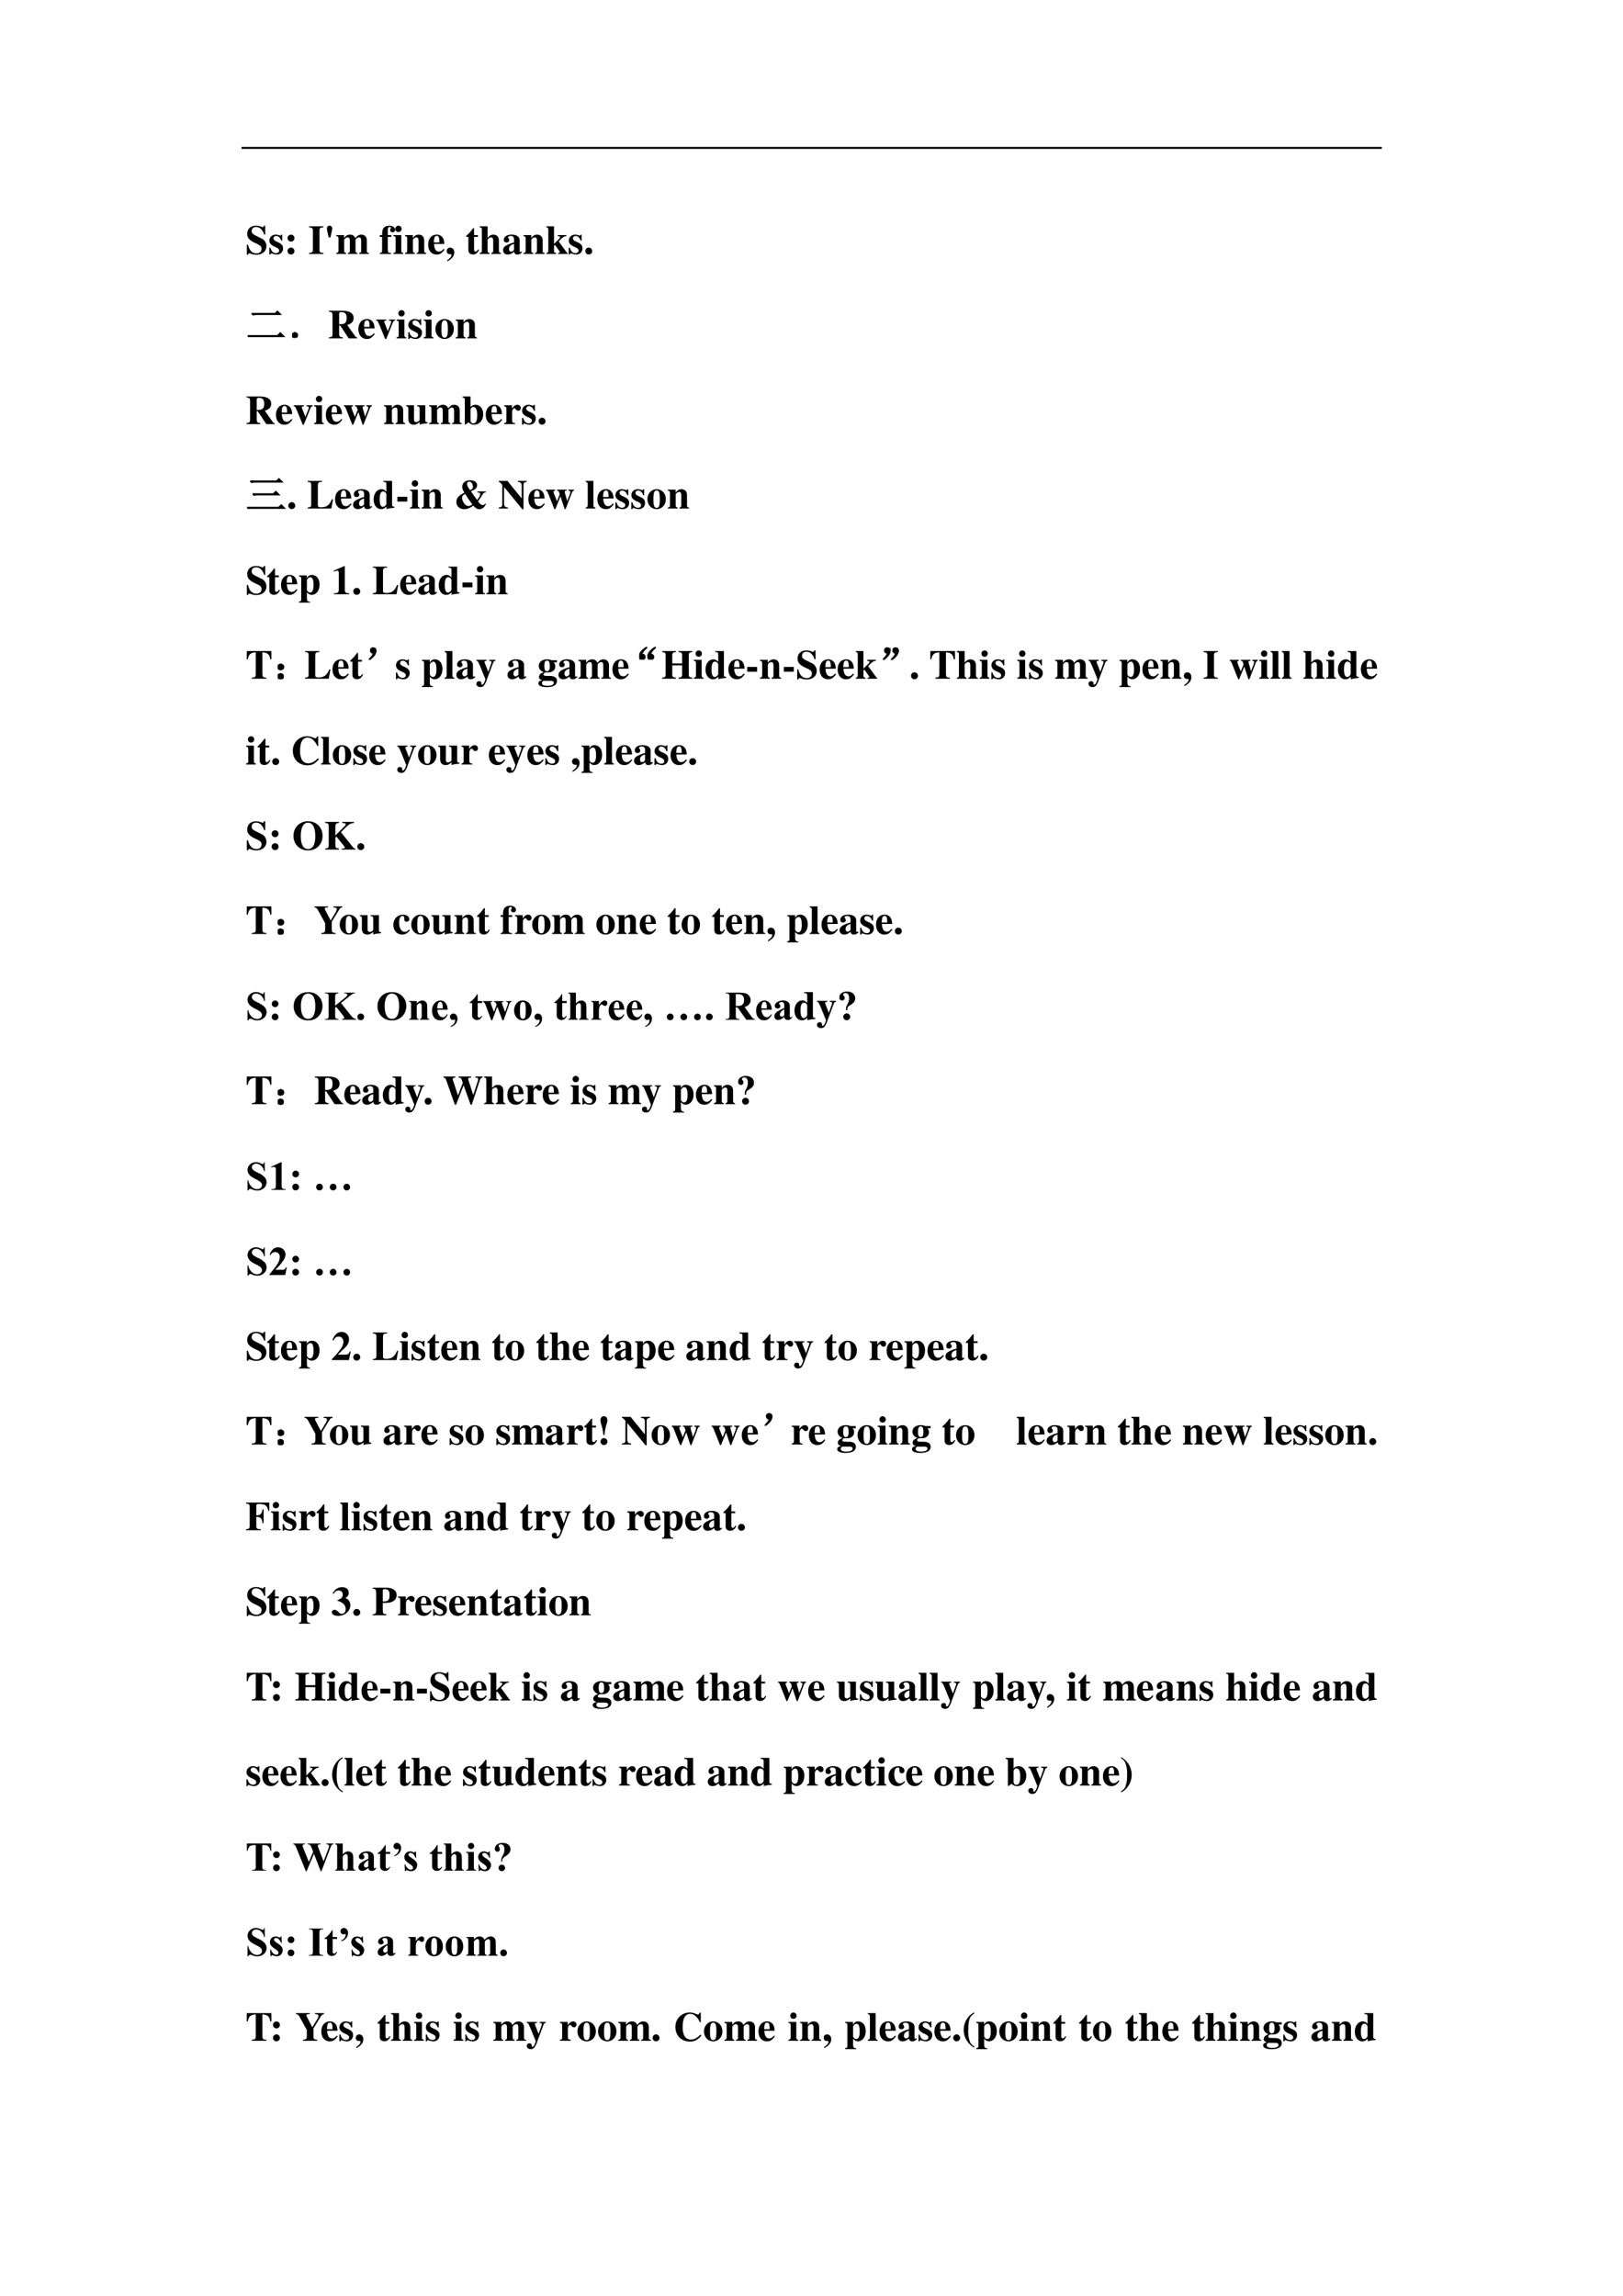 <svg xmlns="http://www.w3.org/2000/svg" xmlns:xlink="http://www.w3.org/1999/xlink" width="793.76" height="1122.56" viewBox="0 0 595.32 841.92"><symbol id="a"><path d="M-2147483500-2147483500Z"/></symbol><use xlink:href="#a" transform="matrix(9 0 0 -9 19327350000 -19327350000)"/><clipPath id="b"><path fill-rule="evenodd" d="M.001 842.041h595.44V.001H.001Z"/></clipPath><g clip-path="url(#b)"><path fill-rule="evenodd" d="M88.584 54.6h418.27v-.72H88.584Z"/></g><use xlink:href="#a" transform="matrix(9 0 0 -9 19327350000 -19327350000)"/><symbol id="c"><path d="M.449.494v.217h-.03C.411.684.405.677.387.677a.147.147 0 0 0-.042.01.31.31 0 0 1-.117.023C.092.71.009.633.009.506c0-.087.052-.15.171-.207L.247.267C.335.225.359.199.359.146.359.077.31.033.233.033a.178.178 0 0 0-.146.074.348.348 0 0 0-.058.14H0V0h.029c.006.026.014.034.03.034A.159.159 0 0 0 .1.024.37.37 0 0 1 .23 0c.148 0 .248.085.248.211 0 .075-.045.15-.11.182L.221.466C.14.506.118.531.118.579c0 .062.042.1.11.1A.17.17 0 0 0 .351.623a.272.272 0 0 0 .07-.129h.028Z"/></symbol><symbol id="d"><path d="M.315.34v.145H.293C.287.47.281.465.268.465a.118.118 0 0 0-.031.007.23.23 0 0 1-.078.015C.068.487.002.425.002.341c0-.066.041-.112.142-.155C.213.156.24.131.24.099.24.06.21.034.165.034c-.07 0-.116.045-.137.132H0V.001h.025c.011.022.017.028.026.028A.07.07 0 0 0 .074.023.348.348 0 0 1 .182 0c.091 0 .154.062.154.152 0 .071-.038.114-.138.156C.13.337.102.362.102.396c0 .033.028.058.066.058A.108.108 0 0 0 .243.422.174.174 0 0 0 .29.34h.025Z"/></symbol><symbol id="e"><path d="M.084.169A.085.085 0 0 1 0 .085C0 .037.036 0 .083 0c.048 0 .086.036.086.083a.085.085 0 0 1-.085.086m0 .316A.084.084 0 0 1 0 .402C0 .353.036.316.084.316.131.316.169.354.169.4a.085.085 0 0 1-.085.085Z"/></symbol><symbol id="f"><path d="M-2147483500-2147483500Z"/></symbol><symbol id="g"><path d="M.35.025C.276.029.256.043.255.096V.58C.256.633.278.649.35.651v.025H0V.651C.07.648.091.632.093.58V.096C.091.045.073.03 0 .025V0h.35v.025Z"/></symbol><symbol id="h"><path d="M.085 0c.034.146.044.197.044.22a.064.064 0 0 1-.065.067C.025.287 0 .259 0 .216 0 .194.012.132.033.048L.044 0h.041Z"/></symbol><symbol id="i"><path d="M.798.024C.76.025.747.04.748.081v.251c0 .086-.053.141-.135.141C.556.473.517.45.466.386.436.449.401.473.338.473.274.473.229.446.191.386v.075H0V.437C.042.432.054.42.055.378V.084C.054.042.044.031 0 .024V0h.24v.024C.206.028.194.042.194.081v.267c0 .006.016.024.029.035.021.016.037.023.055.023.039 0 .054-.023.054-.083V.081C.333.042.32.027.284.024V0h.234v.024C.484.027.471.043.471.081v.267c0 .005.016.024.029.034.022.017.038.024.056.024.038 0 .053-.024.053-.083V.081C.61.041.597.026.56.024V0h.238v.024Z"/></symbol><symbol id="j"><path d="M0 0h.278v.024C.209.026.197.037.196.103v.314h.087v.044H.196v.122c0 .055.014.077.05.077C.264.66.275.653.275.641.275.636.272.63.266.62.257.605.253.595.253.584c0-.031.026-.055.06-.055.037 0 .062.025.062.062 0 .059-.058.1-.143.1C.165.691.113.667.086.623.065.588.057.547.057.461H0V.417h.057V.084C.056.04.045.028 0 .024V0Z"/></symbol><symbol id="k"><path d="M.239.024C.205.028.192.043.192.081v.38H0V.437C.044.429.052.42.053.378V.084C.052.042.045.034 0 .024V0h.239v.024M.122.691A.078.078 0 0 1 .044.614c0-.045.033-.078.077-.078s.078.033.078.077a.077.077 0 0 1-.077.078Z"/></symbol><symbol id="l"><path d="M.518.024C.481.026.468.041.469.081v.251c0 .086-.053.141-.135.141C.274.473.228.445.191.386v.075H0V.437C.044.43.052.421.053.378V.084C.052.041.044.032 0 .024V0h.241v.024C.205.028.192.044.192.081v.267c0 .003.007.014.017.024.022.022.046.034.069.034C.313.406.33.379.33.323V.081C.329.043.316.027.283.024V0h.235v.024Z"/></symbol><symbol id="m"><path d="M.377.139C.336.09.306.072.263.072a.098.098 0 0 0-.089.053.284.284 0 0 0-.03.134h.252C.39.343.375.39.343.428a.168.168 0 0 1-.135.059C.084.487 0 .388 0 .242S.082 0 .206 0c.081 0 .13.031.195.125L.377.139M.139.296c.003.12.021.16.07.16.047 0 .062-.034.064-.145V.296H.139Z"/></symbol><symbol id="n"><path d="M.018 0c.116.067.166.133.166.219 0 .069-.041.116-.101.116C.033.335 0 .303 0 .252 0 .206.029.174.073.174L.09.175l.007.001C.108.176.116.167.116.155.116.116.082.074.007.022L.018 0Z"/></symbol><symbol id="o"><path d="M.285.473H.191v.169H.166A.878.878 0 0 0 0 .456V.429h.052V.105C.052.04.095 0 .164 0c.067 0 .107.03.148.112L.287.123C.267.085.251.071.23.071.202.071.191.088.191.128v.301h.094v.044Z"/></symbol><symbol id="p"><path d="M.518.024C.483.025.469.043.469.084v.248c0 .086-.053.141-.135.141-.053 0-.09-.02-.142-.078v.281H0V.652C.046.643.052.637.053.594v-.51C.052.041.044.032 0 .024V0h.241v.024C.205.028.192.044.192.081v.267c0 .004.007.014.017.024.022.022.046.034.069.034C.313.406.33.379.33.323V.081C.329.043.316.027.283.024V0h.235v.024Z"/></symbol><symbol id="q"><path d="m.448.078-.01-.01C.435.065.432.064.427.064.413.064.406.072.406.089V.35C.406.435.33.487.208.487.095.487.019.436.019.361c0-.042.024-.066.065-.066.04 0 .068.024.068.058C.152.367.147.38.134.396.125.406.122.412.122.418c0 .021.027.037.063.037.059 0 .084-.027.084-.088V.294A.724.724 0 0 1 .064.213C.02.183 0 .149 0 .106 0 .045.046 0 .111 0c.057 0 .103.02.158.07C.28.019.302 0 .351 0c.043 0 .074.016.112.057L.448.078m-.18.036C.241.083.221.071.197.071c-.03 0-.051.027-.051.067 0 .058.042.1.122.121V.114Z"/></symbol><symbol id="r"><path d="M.491.461H.277V.438A.228.228 0 0 0 .329.426.02.02 0 0 0 .336.412c0-.01-.01-.028-.021-.039L.187.245v.431H0V.652C.032.651.047.633.048.594v-.51C.047.044.031.025 0 .024V0h.239v.024C.192.031.188.037.187.084v.114L.21.222.305.088C.323.063.329.051.329.043.329.031.315.025.287.024V0h.234v.024C.51.024.505.027.496.039L.302.307c.1.105.126.123.189.131v.023Z"/></symbol><symbol id="s"><path d="M.084.169A.085.085 0 0 1 0 .085C0 .037.036 0 .083 0c.048 0 .086.036.086.083a.085.085 0 0 1-.085.086Z"/></symbol><use xlink:href="#c" transform="matrix(15 0 0 -15 90.549 93.425)"/><use xlink:href="#d" transform="matrix(15 0 0 -15 98.784 93.35)"/><use xlink:href="#e" transform="matrix(15 0 0 -15 105.474 93.335)"/><use xlink:href="#f" transform="matrix(15 0 0 -15 32212253000 -32212253000)"/><use xlink:href="#g" transform="matrix(15 0 0 -15 113.364 93.14)"/><use xlink:href="#h" transform="matrix(15 0 0 -15 119.919 87.08)"/><use xlink:href="#i" transform="matrix(15 0 0 -15 123.339 93.14)"/><use xlink:href="#f" transform="matrix(15 0 0 -15 32212253000 -32212253000)"/><use xlink:href="#j" transform="matrix(15 0 0 -15 139.299 93.14)"/><use xlink:href="#k" transform="matrix(15 0 0 -15 144.324 93.14)"/><use xlink:href="#l" transform="matrix(15 0 0 -15 148.569 93.14)"/><use xlink:href="#m" transform="matrix(15 0 0 -15 157.059 93.35)"/><use xlink:href="#n" transform="matrix(15 0 0 -15 163.869 95.84)"/><use xlink:href="#f" transform="matrix(15 0 0 -15 32212253000 -32212253000)"/><use xlink:href="#o" transform="matrix(15 0 0 -15 171.024 93.32)"/><use xlink:href="#p" transform="matrix(15 0 0 -15 175.959 93.14)"/><use xlink:href="#q" transform="matrix(15 0 0 -15 184.524 93.35)"/><use xlink:href="#l" transform="matrix(15 0 0 -15 192.009 93.14)"/><use xlink:href="#r" transform="matrix(15 0 0 -15 200.409 93.14)"/><use xlink:href="#d" transform="matrix(15 0 0 -15 208.614 93.35)"/><use xlink:href="#s" transform="matrix(15 0 0 -15 214.689 93.335)"/><use xlink:href="#f" transform="matrix(15 0 0 -15 32212253000 -32212253000)"/><symbol id="t"><path d="M.098.578h.574l.055.055.078-.078H.223a.34.34 0 0 1-.09-.012L.098.578M0 .035h.727l.07.07L.89.012H.133A.372.372 0 0 1 .035 0L0 .035Z"/></symbol><symbol id="u"><path d="M.11.113C.127.103.134.085.132.06.13.035.12.019.102.012A.118.118 0 0 0 .062 0a.076.076 0 0 0-.039.016C.008.026 0 .043 0 .066c.003.024.012.04.027.047C.046.123.06.13.07.13.078.129.091.124.11.113Z"/></symbol><use xlink:href="#t" transform="matrix(15 0 0 -15 90.844 123.631)"/><use xlink:href="#u" transform="matrix(15 0 0 -15 107.136 123.924)"/><use xlink:href="#t" fill="none" stroke="#000" stroke-miterlimit="10" stroke-width=".029" transform="matrix(15 0 0 -15 90.844 123.631)"/><use xlink:href="#u" fill="none" stroke="#000" stroke-miterlimit="10" stroke-width=".029" transform="matrix(15 0 0 -15 107.136 123.924)"/><symbol id="v"><path d="M.689.025C.671.025.658.03.648.044L.447.329a.258.258 0 0 1 .112.057.15.15 0 0 1 .045.112c0 .116-.099.178-.282.178H0V.651C.072.647.086.633.088.559V.117C.086.043.077.033 0 .025V0h.338v.025C.262.034.252.045.25.117v.196h.027L.484 0h.205v.025M.25.6a.09.09 0 0 0 .007.027c.006.01.022.015.047.015.092 0 .129-.043.129-.148C.433.43.418.391.386.37.36.353.326.346.25.345V.6Z"/></symbol><symbol id="w"><path d="M.464.475H.313V.451C.356.449.368.442.368.418A.116.116 0 0 0 .357.373L.285.191.206.394C.198.414.197.418.197.425c0 .015.01.022.035.024L.25.451v.024H0V.451C.023.448.029.445.035.436c.003 0 .049-.1.065-.14L.22 0h.026l.16.396C.425.44.433.448.464.451v.024Z"/></symbol><symbol id="x"><path d="M.226.487C.098.487 0 .382 0 .246 0 .103.094 0 .226 0c.13 0 .225.103.225.243 0 .141-.096.244-.225.244M.227.456C.285.456.304.401.304.237.304.083.284.031.226.031.167.031.147.082.147.229c0 .175.018.227.08.227Z"/></symbol><use xlink:href="#v" transform="matrix(15 0 0 -15 120.65 124.1)"/><use xlink:href="#m" transform="matrix(15 0 0 -15 131.465 124.31)"/><use xlink:href="#w" transform="matrix(15 0 0 -15 137.975 124.31)"/><use xlink:href="#k" transform="matrix(15 0 0 -15 145.445 124.1)"/><use xlink:href="#d" transform="matrix(15 0 0 -15 149.75 124.31)"/><use xlink:href="#k" transform="matrix(15 0 0 -15 155.405 124.1)"/><use xlink:href="#x" transform="matrix(15 0 0 -15 159.71 124.31)"/><use xlink:href="#l" transform="matrix(15 0 0 -15 167.15 124.1)"/><use xlink:href="#f" transform="matrix(15 0 0 -15 32212253000 -32212253000)"/><use xlink:href="#f" transform="matrix(15 0 0 -15 32212253000 -32212253000)"/><symbol id="y"><path d="M.684.475H.549V.451C.586.447.597.439.597.416A.61.61 0 0 0 .553.288 3.579 3.579 0 0 1 .518.194a5.28 5.28 0 0 1-.034.127.666.666 0 0 0-.027.106c0 .016.01.021.048.024v.024H.271V.451C.31.447.311.446.33.38L.336.361.268.19.244.254.208.347a.28.28 0 0 0-.024.076c0 .017.01.024.038.028v.024H0V.451C.026.446.03.44.057.374L.205 0h.024l.125.31L.456 0h.023l.155.401c.015.037.023.045.05.05v.024Z"/></symbol><symbol id="z"><path d="M.521.057C.478.059.466.072.465.115v.36H.264V.451C.313.448.325.436.326.392V.109C.293.076.273.065.244.065c-.041 0-.056.02-.056.071v.339H0V.451C.041.443.048.434.049.392V.14c0-.088.05-.14.133-.14.052 0 .087.016.145.066V.001a.495.495 0 0 0 .132.026l.062.007v.023Z"/></symbol><symbol id="A"><path d="M0 .666C.045.658.054.649.055.608V.001h.012l.079.056C.192.015.228 0 .278 0c.133 0 .226.103.226.253 0 .139-.077.234-.188.234A.154.154 0 0 1 .194.431V.69H0V.666M.194.374c.018.043.037.059.07.059.062 0 .093-.066.093-.198C.357.096.327.032.263.032.221.032.194.063.194.111v.263Z"/></symbol><symbol id="B"><path d="M.266.024C.205.027.194.04.193.103v.189c0 .052.028.095.061.095C.262.387.271.38.282.364.301.337.316.328.342.328c.037 0 .063.028.063.066C.405.44.371.473.324.473.274.473.236.447.189.379v.082H0V.437C.042.432.053.42.054.378V.084C.053.042.043.031 0 .024V0h.266v.024Z"/></symbol><use xlink:href="#v" transform="matrix(15 0 0 -15 90.414 155.54)"/><use xlink:href="#m" transform="matrix(15 0 0 -15 101.229 155.75)"/><use xlink:href="#w" transform="matrix(15 0 0 -15 107.739 155.75)"/><use xlink:href="#k" transform="matrix(15 0 0 -15 115.209 155.54)"/><use xlink:href="#m" transform="matrix(15 0 0 -15 119.514 155.75)"/><use xlink:href="#y" transform="matrix(15 0 0 -15 126.144 155.75)"/><use xlink:href="#f" transform="matrix(15 0 0 -15 32212253000 -32212253000)"/><use xlink:href="#l" transform="matrix(15 0 0 -15 140.859 155.54)"/><use xlink:href="#z" transform="matrix(15 0 0 -15 149.034 155.75)"/><use xlink:href="#i" transform="matrix(15 0 0 -15 157.419 155.54)"/><use xlink:href="#A" transform="matrix(15 0 0 -15 169.674 155.75)"/><use xlink:href="#m" transform="matrix(15 0 0 -15 178.179 155.75)"/><use xlink:href="#B" transform="matrix(15 0 0 -15 184.944 155.54)"/><use xlink:href="#d" transform="matrix(15 0 0 -15 191.484 155.75)"/><use xlink:href="#s" transform="matrix(15 0 0 -15 197.559 155.735)"/><use xlink:href="#f" transform="matrix(15 0 0 -15 32212253000 -32212253000)"/><symbol id="C"><path d="M.078.68h.645L.78.738.863.656h-.66a.34.34 0 0 1-.09-.011L.078.68M.137.367h.508l.058.059.082-.082H.262a.34.34 0 0 1-.09-.012L.137.367M0 .035h.773l.063.063.086-.086H.125A.34.34 0 0 1 .035 0L0 .035Z"/></symbol><use xlink:href="#C" transform="matrix(15 0 0 -15 90.61 186.617)"/><use xlink:href="#C" fill="none" stroke="#000" stroke-miterlimit="10" stroke-width=".029" transform="matrix(15 0 0 -15 90.61 186.617)"/><symbol id="D"><path d="M.619.227H.59A.348.348 0 0 0 .502.086C.461.049.405.031.327.031.266.031.248.044.248.087v.472c.002.077.016.09.101.092v.025H0V.651C.066.648.085.632.086.58V.096C.085.044.071.033 0 .025V0h.578l.041.227Z"/></symbol><symbol id="E"><path d="M.509.057C.464.06.45.073.45.115V.69H.235V.666C.3.662.31.655.311.608V.425C.268.471.238.487.192.487.082.487 0 .38 0 .235 0 .098.076 0 .181 0c.053 0 .086.016.133.066V.001a.687.687 0 0 0 .133.025l.062.008v.023M.311.126C.311.12.301.103.289.09.269.067.248.056.226.056.173.056.148.115.148.243c0 .129.027.188.085.188.033 0 .064-.024.078-.062V.126Z"/></symbol><use xlink:href="#s" transform="matrix(15 0 0 -15 105.755 186.695)"/><use xlink:href="#f" transform="matrix(15 0 0 -15 32212253000 -32212253000)"/><use xlink:href="#D" transform="matrix(15 0 0 -15 112.865 186.5)"/><use xlink:href="#m" transform="matrix(15 0 0 -15 122.915 186.71)"/><use xlink:href="#q" transform="matrix(15 0 0 -15 129.515 186.71)"/><use xlink:href="#E" transform="matrix(15 0 0 -15 137.06 186.71)"/><symbol id="F"><path d="M.243.116H0V0h.243v.116Z"/></symbol><use xlink:href="#F" transform="matrix(15 0 0 -15 145.76 183.935)"/><symbol id="G"><path d="M.515.435V.411C.574.404.581.399.581.37.581.33.563.296.505.225L.354.439C.46.478.506.522.506.586.506.659.44.707.339.707.219.707.144.646.144.548c0-.044.011-.075.052-.144C.054.334 0 .271 0 .177 0 .073.079.001.191.001c.075 0 .14.025.222.087C.472.022.509 0 .562 0 .593 0 .63.013.655.031a.249.249 0 0 1 .054.07l.016.026-.02.012C.688.112.672.101.647.101.609.101.584.12.528.192c.055.076.066.092.093.135l.027.044c.018.029.03.036.073.04v.024H.515M.261.302A3.23 3.23 0 0 1 .39.116C.351.088.326.077.3.077a.13.13 0 0 0-.089.042.251.251 0 0 0-.072.161c0 .038.019.062.074.094L.261.302m.074.166C.282.534.261.577.261.618c0 .035.019.056.052.056.049 0 .092-.058.092-.125 0-.041-.02-.064-.07-.081Z"/></symbol><symbol id="H"><path d="M0 .018h.227v.025C.151.051.133.07.132.142v.402L.579 0h.028v.589c0 .057.013.071.078.08v.025H.47V.669C.543.662.563.641.563.57V.265L.214.694H.003V.669C.023.669.04.654.088.597V.123C.087.064.071.051 0 .043V.018Z"/></symbol><symbol id="I"><path d="M.239.024c-.032 0-.048.02-.049.06v.592H0V.652C.033.651.05.632.051.594v-.51C.05.046.032.025 0 .024V0h.239v.024Z"/></symbol><use xlink:href="#k" transform="matrix(15 0 0 -15 150.38 186.5)"/><use xlink:href="#l" transform="matrix(15 0 0 -15 154.625 186.5)"/><use xlink:href="#f" transform="matrix(15 0 0 -15 32212253000 -32212253000)"/><use xlink:href="#G" transform="matrix(15 0 0 -15 167.405 186.74)"/><use xlink:href="#f" transform="matrix(15 0 0 -15 32212253000 -32212253000)"/><use xlink:href="#H" transform="matrix(15 0 0 -15 182.915 186.77)"/><use xlink:href="#m" transform="matrix(15 0 0 -15 193.82 186.71)"/><use xlink:href="#y" transform="matrix(15 0 0 -15 200.27 186.71)"/><use xlink:href="#f" transform="matrix(15 0 0 -15 32212253000 -32212253000)"/><use xlink:href="#I" transform="matrix(15 0 0 -15 214.82 186.5)"/><use xlink:href="#m" transform="matrix(15 0 0 -15 219.125 186.71)"/><use xlink:href="#d" transform="matrix(15 0 0 -15 225.725 186.71)"/><use xlink:href="#d" transform="matrix(15 0 0 -15 231.56 186.71)"/><use xlink:href="#x" transform="matrix(15 0 0 -15 237.47 186.71)"/><use xlink:href="#l" transform="matrix(15 0 0 -15 244.955 186.5)"/><use xlink:href="#f" transform="matrix(15 0 0 -15 32212253000 -32212253000)"/><symbol id="J"><path d="M.273.021C.213.023.197.042.195.111v.141C.243.205.268.192.313.192c.113 0 .192.104.192.252 0 .14-.075.234-.186.234C.26.678.224.655.193.597v.069H.002V.642C.046.636.056.625.056.583V.082C.055.04.047.032 0 .024V0h.273v.021m-.078.53c0 .007.009.023.021.036.02.022.043.034.065.034.052 0 .076-.06.076-.191C.357.306.33.247.272.247.239.247.21.27.195.308v.243Z"/></symbol><symbol id="K"><path d="M.377.024C.287.025.269.041.269.118v.57H.252L0 .579V.553a.162.162 0 0 1 .02.008c.027.01.052.017.065.017C.11.578.121.556.121.509V.124C.122.043.101.025.002.024V0h.375v.024Z"/></symbol><use xlink:href="#c" transform="matrix(15 0 0 -15 90.549 218.225)"/><use xlink:href="#o" transform="matrix(15 0 0 -15 98.004 218.12)"/><use xlink:href="#m" transform="matrix(15 0 0 -15 103.074 218.15)"/><use xlink:href="#J" transform="matrix(15 0 0 -15 109.644 221.015)"/><use xlink:href="#f" transform="matrix(15 0 0 -15 32212253000 -32212253000)"/><use xlink:href="#K" transform="matrix(15 0 0 -15 122.454 217.94)"/><use xlink:href="#s" transform="matrix(15 0 0 -15 129.594 218.135)"/><use xlink:href="#f" transform="matrix(15 0 0 -15 32212253000 -32212253000)"/><use xlink:href="#D" transform="matrix(15 0 0 -15 136.764 217.94)"/><use xlink:href="#m" transform="matrix(15 0 0 -15 146.784 218.15)"/><use xlink:href="#q" transform="matrix(15 0 0 -15 153.384 218.15)"/><use xlink:href="#E" transform="matrix(15 0 0 -15 160.929 218.15)"/><use xlink:href="#F" transform="matrix(15 0 0 -15 169.64 215.375)"/><use xlink:href="#k" transform="matrix(15 0 0 -15 174.26 217.94)"/><use xlink:href="#l" transform="matrix(15 0 0 -15 178.415 217.94)"/><use xlink:href="#f" transform="matrix(15 0 0 -15 32212253000 -32212253000)"/><symbol id="L"><path d="M.482.025C.397.029.386.04.384.117v.527C.507.64.559.594.576.475h.029L.603.676h-.6L0 .475h.029C.046.594.098.64.222.644V.117C.22.041.209.031.125.025V0h.357v.025Z"/></symbol><use xlink:href="#L" transform="matrix(15 0 0 -15 90.489 248.9)"/><symbol id="M"><path d="M.117.121C.133.111.14.092.137.066c0-.023-.01-.04-.028-.05A.097.097 0 0 0 .07 0a.097.097 0 0 0-.039.016C.013.026.003.044 0 .07c0 .026.008.043.023.051.019.01.034.016.047.016A.084.084 0 0 0 .117.12m0 .234C.135.348.145.33.145.301.145.275.135.257.113.246A.152.152 0 0 0 .07.234.099.099 0 0 0 .023.25.067.067 0 0 0 0 .305c.003.026.013.043.031.05.018.01.033.016.043.016C.084.371.1.366.117.355Z"/></symbol><use xlink:href="#M" transform="matrix(15 0 0 -15 101.859 249.134)"/><use xlink:href="#M" fill="none" stroke="#000" stroke-miterlimit="10" stroke-width=".029" transform="matrix(15 0 0 -15 101.859 249.134)"/><use xlink:href="#D" transform="matrix(15 0 0 -15 111.905 248.9)"/><use xlink:href="#m" transform="matrix(15 0 0 -15 121.955 249.11)"/><use xlink:href="#o" transform="matrix(15 0 0 -15 128.48 249.08)"/><symbol id="N"><path d="M.116.167c-.029 0-.048.006-.059.02a.09.09 0 0 0-.015.05c.002.02.009.035.02.043C.073.29.086.296.1.296.11.296.122.293.135.288A.038.038 0 0 0 .167.26.104.104 0 0 0 .174.221a.13.13 0 0 0-.011-.05.194.194 0 0 0-.035-.063.497.497 0 0 0-.075-.074C.025.01.008 0 .003.003 0 .005.01.018.033.042.056.065.07.085.082.1l.035.067Z"/></symbol><use xlink:href="#N" transform="matrix(15 0 0 -15 135.29 242.025)"/><use xlink:href="#N" fill="none" stroke="#000" stroke-miterlimit="10" stroke-width=".029" transform="matrix(15 0 0 -15 135.29 242.025)"/><symbol id="O"><path d="M.464.666H.313V.642C.356.64.368.633.368.609A.125.125 0 0 0 .357.564L.289.372.217.557c-.02.051-.02.051-.02.059 0 .015.012.022.037.025L.25.642v.024H0V.642C.023.639.029.636.035.627.038.626.084.528.1.487L.22.192.202.139C.185.089.16.057.136.057a.018.018 0 0 0-.017.017L.12.08l.002.014c0 .029-.023.049-.058.049A.06.06 0 0 1 0 .079C0 .032.04 0 .097 0 .131 0 .16.011.181.033A.507.507 0 0 1 .257.19l.149.397c.017.042.027.052.058.055v.024Z"/></symbol><symbol id="P"><path d="M.454.604v.053h-.13a.293.293 0 0 1-.112.022C.093.679.009.613.009.518c0-.035.012-.067.036-.095A.197.197 0 0 1 .133.366C.054.339.014.3.014.249.014.208.032.19.096.167.033.159 0 .133 0 .092 0 .034.075 0 .201 0c.167 0 .254.052.254.151 0 .077-.058.12-.164.122L.226.274c-.085.001-.1.006-.1.034 0 .031.028.052.068.052.092 0 .096 0 .129.015.06.026.09.069.09.131 0 .04-.012.07-.04.098h.081M.296.154c.054 0 .08-.016.08-.05C.376.058.321.032.222.032.134.032.088.055.088.099c0 .021.007.032.035.055h.173M.212.648C.259.648.278.61.278.517S.26.388.212.388.146.423.146.517s.018.131.066.131Z"/></symbol><use xlink:href="#d" transform="matrix(15 0 0 -15 145.235 249.11)"/><use xlink:href="#f" transform="matrix(15 0 0 -15 32212253000 -32212253000)"/><use xlink:href="#J" transform="matrix(15 0 0 -15 154.73 251.975)"/><use xlink:href="#I" transform="matrix(15 0 0 -15 163.085 248.9)"/><use xlink:href="#q" transform="matrix(15 0 0 -15 167.39 249.11)"/><use xlink:href="#O" transform="matrix(15 0 0 -15 174.755 251.975)"/><use xlink:href="#f" transform="matrix(15 0 0 -15 32212253000 -32212253000)"/><use xlink:href="#q" transform="matrix(15 0 0 -15 186.14 249.11)"/><use xlink:href="#f" transform="matrix(15 0 0 -15 32212253000 -32212253000)"/><use xlink:href="#P" transform="matrix(15 0 0 -15 197.48 251.99)"/><use xlink:href="#q" transform="matrix(15 0 0 -15 204.845 249.11)"/><use xlink:href="#i" transform="matrix(15 0 0 -15 212.15 248.9)"/><use xlink:href="#m" transform="matrix(15 0 0 -15 224.645 249.11)"/><symbol id="Q"><path d="M.063.129c.03.003.052-.004.062-.02A.063.063 0 0 0 .141.06.067.067 0 0 0 .075 0a.181.181 0 0 0-.036.004.063.063 0 0 0-.031.027A.147.147 0 0 0 0 .078c0 .013.003.03.008.05.008.022.02.044.039.067a.428.428 0 0 0 .129.106C.18.3.184.299.184.297.184.292.174.28.156.266A.408.408 0 0 1 .098.203.282.282 0 0 1 .062.13m.211 0C.305.132.326.125.336.109A.063.063 0 0 0 .352.06.067.067 0 0 0 .286 0 .181.181 0 0 0 .25.004.063.063 0 0 0 .219.03.147.147 0 0 0 .21.078c0 .013.003.03.008.05.008.022.02.044.039.067a.428.428 0 0 0 .129.106C.392.3.395.299.395.297.395.292.385.28.367.266A.408.408 0 0 1 .31.203.282.282 0 0 1 .273.13Z"/></symbol><use xlink:href="#Q" transform="matrix(15 0 0 -15 234.481 241.927)"/><use xlink:href="#Q" fill="none" stroke="#000" stroke-miterlimit="10" stroke-width=".029" transform="matrix(15 0 0 -15 234.481 241.927)"/><symbol id="R"><path d="M.738.025C.668.033.651.046.65.096V.58c.001.051.022.068.088.071v.025h-.34V.651C.466.648.486.632.488.58V.373H.247V.58c.001.051.022.068.09.071v.025H0V.651C.065.646.083.631.085.58V.096C.084.046.068.033 0 .025V0h.337v.025C.266.032.248.045.247.096v.23h.241v-.23C.486.045.469.032.398.025V0h.34v.025Z"/></symbol><use xlink:href="#R" transform="matrix(15 0 0 -15 242.885 248.9)"/><use xlink:href="#k" transform="matrix(15 0 0 -15 254.48 248.9)"/><use xlink:href="#E" transform="matrix(15 0 0 -15 258.785 249.11)"/><use xlink:href="#m" transform="matrix(15 0 0 -15 267.17 249.11)"/><use xlink:href="#F" transform="matrix(15 0 0 -15 274.07 246.335)"/><use xlink:href="#l" transform="matrix(15 0 0 -15 278.765 248.9)"/><use xlink:href="#F" transform="matrix(15 0 0 -15 287.51 246.335)"/><use xlink:href="#c" transform="matrix(15 0 0 -15 292.415 249.185)"/><use xlink:href="#m" transform="matrix(15 0 0 -15 300.65 249.11)"/><use xlink:href="#m" transform="matrix(15 0 0 -15 307.25 249.11)"/><use xlink:href="#r" transform="matrix(15 0 0 -15 313.91 248.9)"/><symbol id="S"><path d="M.118.167C.09.167.07.173.06.187a.09.09 0 0 0-.016.05c.003.02.01.035.02.043.013.01.026.016.039.016.01 0 .022-.003.035-.008A.038.038 0 0 0 .169.26.104.104 0 0 0 .177.221a.13.13 0 0 0-.012-.05A.194.194 0 0 0 .13.108.497.497 0 0 0 .056.034C.027.01.01 0 .006.003 0 .005.008.018.032.042c.023.023.04.043.05.058l.035.067m.204 0c-.029 0-.049.006-.059.02a.09.09 0 0 0-.016.05c.003.02.01.035.02.043.013.01.026.016.039.016.01 0 .022-.003.035-.008A.038.038 0 0 0 .372.26.104.104 0 0 0 .38.221a.13.13 0 0 0-.012-.05.194.194 0 0 0-.035-.063A.497.497 0 0 0 .26.034C.23.01.214 0 .21.003.202.005.211.018.235.042c.023.023.04.043.05.058.01.018.023.04.036.067Z"/></symbol><use xlink:href="#S" transform="matrix(15 0 0 -15 323.821 242.025)"/><use xlink:href="#S" fill="none" stroke="#000" stroke-miterlimit="10" stroke-width=".029" transform="matrix(15 0 0 -15 323.821 242.025)"/><use xlink:href="#s" transform="matrix(15 0 0 -15 334.165 249.095)"/><use xlink:href="#f" transform="matrix(15 0 0 -15 32212253000 -32212253000)"/><use xlink:href="#L" transform="matrix(15 0 0 -15 341.215 248.9)"/><use xlink:href="#p" transform="matrix(15 0 0 -15 350.95 248.9)"/><use xlink:href="#k" transform="matrix(15 0 0 -15 359.335 248.9)"/><use xlink:href="#d" transform="matrix(15 0 0 -15 363.64 249.11)"/><use xlink:href="#f" transform="matrix(15 0 0 -15 32212253000 -32212253000)"/><use xlink:href="#k" transform="matrix(15 0 0 -15 373.15 248.9)"/><use xlink:href="#d" transform="matrix(15 0 0 -15 377.455 249.11)"/><use xlink:href="#f" transform="matrix(15 0 0 -15 32212253000 -32212253000)"/><use xlink:href="#i" transform="matrix(15 0 0 -15 387.025 248.9)"/><use xlink:href="#O" transform="matrix(15 0 0 -15 399.265 251.975)"/><use xlink:href="#f" transform="matrix(15 0 0 -15 32212253000 -32212253000)"/><use xlink:href="#J" transform="matrix(15 0 0 -15 410.605 251.975)"/><use xlink:href="#m" transform="matrix(15 0 0 -15 419.035 249.11)"/><use xlink:href="#l" transform="matrix(15 0 0 -15 425.635 248.9)"/><use xlink:href="#n" transform="matrix(15 0 0 -15 434.245 251.6)"/><use xlink:href="#f" transform="matrix(15 0 0 -15 32212253000 -32212253000)"/><use xlink:href="#g" transform="matrix(15 0 0 -15 441.46 248.9)"/><use xlink:href="#f" transform="matrix(15 0 0 -15 32212253000 -32212253000)"/><use xlink:href="#y" transform="matrix(15 0 0 -15 451.09 249.11)"/><use xlink:href="#k" transform="matrix(15 0 0 -15 461.875 248.9)"/><use xlink:href="#I" transform="matrix(15 0 0 -15 466.045 248.9)"/><use xlink:href="#I" transform="matrix(15 0 0 -15 470.155 248.9)"/><use xlink:href="#f" transform="matrix(15 0 0 -15 32212253000 -32212253000)"/><use xlink:href="#p" transform="matrix(15 0 0 -15 478.075 248.9)"/><use xlink:href="#k" transform="matrix(15 0 0 -15 486.46 248.9)"/><use xlink:href="#E" transform="matrix(15 0 0 -15 490.765 249.11)"/><use xlink:href="#m" transform="matrix(15 0 0 -15 499.18 249.11)"/><use xlink:href="#f" transform="matrix(15 0 0 -15 32212253000 -32212253000)"/><symbol id="T"><path d="M.608.171a.357.357 0 0 0-.14-.105.245.245 0 0 0-.09-.018.183.183 0 0 0-.158.087.465.465 0 0 0-.043.225c0 .207.064.317.184.317A.198.198 0 0 0 .494.621.38.38 0 0 0 .595.473H.62v.234H.593C.578.671.569.661.548.661a.124.124 0 0 0-.045.014.39.39 0 0 1-.154.035A.345.345 0 0 1 0 .352C0 .145.146 0 .354 0c.115 0 .183.035.284.146l-.03.025Z"/></symbol><use xlink:href="#k" transform="matrix(15 0 0 -15 90.264 280.37)"/><use xlink:href="#o" transform="matrix(15 0 0 -15 94.494 280.55)"/><use xlink:href="#s" transform="matrix(15 0 0 -15 99.864 280.565)"/><use xlink:href="#f" transform="matrix(15 0 0 -15 32212253000 -32212253000)"/><use xlink:href="#T" transform="matrix(15 0 0 -15 107.424 280.655)"/><use xlink:href="#I" transform="matrix(15 0 0 -15 117.759 280.37)"/><use xlink:href="#x" transform="matrix(15 0 0 -15 122.064 280.58)"/><use xlink:href="#d" transform="matrix(15 0 0 -15 129.609 280.58)"/><use xlink:href="#m" transform="matrix(15 0 0 -15 135.444 280.58)"/><use xlink:href="#f" transform="matrix(15 0 0 -15 32212253000 -32212253000)"/><use xlink:href="#O" transform="matrix(15 0 0 -15 145.719 283.445)"/><use xlink:href="#x" transform="matrix(15 0 0 -15 153.354 280.58)"/><use xlink:href="#z" transform="matrix(15 0 0 -15 160.719 280.58)"/><use xlink:href="#B" transform="matrix(15 0 0 -15 169.254 280.37)"/><use xlink:href="#f" transform="matrix(15 0 0 -15 32212253000 -32212253000)"/><use xlink:href="#m" transform="matrix(15 0 0 -15 179.319 280.58)"/><use xlink:href="#O" transform="matrix(15 0 0 -15 185.754 283.445)"/><use xlink:href="#m" transform="matrix(15 0 0 -15 193.434 280.58)"/><use xlink:href="#d" transform="matrix(15 0 0 -15 200.034 280.58)"/><use xlink:href="#f" transform="matrix(15 0 0 -15 32212253000 -32212253000)"/><use xlink:href="#n" transform="matrix(15 0 0 -15 209.829 283.07)"/><use xlink:href="#J" transform="matrix(15 0 0 -15 213.279 283.445)"/><use xlink:href="#I" transform="matrix(15 0 0 -15 221.604 280.37)"/><use xlink:href="#m" transform="matrix(15 0 0 -15 225.909 280.58)"/><use xlink:href="#q" transform="matrix(15 0 0 -15 232.569 280.58)"/><use xlink:href="#d" transform="matrix(15 0 0 -15 240.069 280.58)"/><use xlink:href="#m" transform="matrix(15 0 0 -15 245.964 280.58)"/><use xlink:href="#s" transform="matrix(15 0 0 -15 252.804 280.565)"/><use xlink:href="#f" transform="matrix(15 0 0 -15 32212253000 -32212253000)"/><symbol id="U"><path d="M.358.71A.342.342 0 0 1 0 .354.34.34 0 0 1 .354 0a.34.34 0 0 1 .354.355.342.342 0 0 1-.35.355M.357.677c.11 0 .174-.121.174-.329C.531.142.47.033.354.033.239.033.177.142.177.345c0 .216.063.332.18.332Z"/></symbol><symbol id="V"><path d="M.739.025C.714.026.703.031.69.046L.385.424c.188.194.224.219.321.227v.025H.417V.651C.496.645.502.642.502.618.502.602.497.594.466.563L.249.345v.214c.002.073.017.088.089.092v.025H0V.651C.067.648.086.633.087.58V.096C.086.044.07.031 0 .025V0h.337v.025C.267.033.25.046.249.096v.196l.027.025L.458.09C.477.066.482.057.482.046.482.033.468.028.435.026L.403.025V0h.336v.025Z"/></symbol><use xlink:href="#c" transform="matrix(15 0 0 -15 90.549 311.855)"/><use xlink:href="#e" transform="matrix(15 0 0 -15 99.639 311.765)"/><use xlink:href="#f" transform="matrix(15 0 0 -15 32212253000 -32212253000)"/><use xlink:href="#U" transform="matrix(15 0 0 -15 107.679 311.855)"/><use xlink:href="#V" transform="matrix(15 0 0 -15 119.274 311.57)"/><use xlink:href="#s" transform="matrix(15 0 0 -15 131.064 311.765)"/><use xlink:href="#f" transform="matrix(15 0 0 -15 32212253000 -32212253000)"/><use xlink:href="#L" transform="matrix(15 0 0 -15 90.489 342.53)"/><use xlink:href="#M" transform="matrix(15 0 0 -15 101.859 342.764)"/><use xlink:href="#M" fill="none" stroke="#000" stroke-miterlimit="10" stroke-width=".029" transform="matrix(15 0 0 -15 101.859 342.764)"/><symbol id="W"><path d="M.684.676h-.22V.651C.532.646.548.638.548.609A.22.22 0 0 0 .509.514L.398.329l-.12.232a.067.067 0 0 0-.006.012C.258.596.254.608.254.62c0 .022.015.03.056.03l.025.001v.025H0V.651C.034.649.06.63.08.596L.263.264V.117C.261.042.25.032.17.025V0h.347v.025C.437.032.427.042.425.117v.184l.191.311C.631.635.65.646.684.651v.025Z"/></symbol><symbol id="X"><path d="M.387.123C.35.081.324.067.283.067.196.067.141.154.141.29c0 .103.032.166.084.166.016 0 .031-.008.037-.019C.267.428.267.428.267.386.268.336.285.314.323.314c.042 0 .068.024.068.063 0 .062-.067.11-.155.11C.1.487 0 .381 0 .237 0 .098.089 0 .214 0c.077 0 .133.031.191.105L.387.123Z"/></symbol><use xlink:href="#W" transform="matrix(15 0 0 -15 115.325 342.53)"/><use xlink:href="#x" transform="matrix(15 0 0 -15 124.595 342.74)"/><use xlink:href="#z" transform="matrix(15 0 0 -15 132.005 342.74)"/><use xlink:href="#f" transform="matrix(15 0 0 -15 32212253000 -32212253000)"/><use xlink:href="#X" transform="matrix(15 0 0 -15 144.275 342.74)"/><use xlink:href="#x" transform="matrix(15 0 0 -15 150.845 342.74)"/><use xlink:href="#z" transform="matrix(15 0 0 -15 158.255 342.74)"/><use xlink:href="#l" transform="matrix(15 0 0 -15 166.715 342.53)"/><use xlink:href="#o" transform="matrix(15 0 0 -15 174.98 342.71)"/><use xlink:href="#f" transform="matrix(15 0 0 -15 32212253000 -32212253000)"/><use xlink:href="#j" transform="matrix(15 0 0 -15 183.635 342.53)"/><use xlink:href="#B" transform="matrix(15 0 0 -15 188.9 342.53)"/><use xlink:href="#x" transform="matrix(15 0 0 -15 195.2 342.74)"/><use xlink:href="#i" transform="matrix(15 0 0 -15 202.505 342.53)"/><use xlink:href="#f" transform="matrix(15 0 0 -15 32212253000 -32212253000)"/><use xlink:href="#x" transform="matrix(15 0 0 -15 218.75 342.74)"/><use xlink:href="#l" transform="matrix(15 0 0 -15 226.19 342.53)"/><use xlink:href="#m" transform="matrix(15 0 0 -15 234.665 342.74)"/><use xlink:href="#f" transform="matrix(15 0 0 -15 32212253000 -32212253000)"/><use xlink:href="#o" transform="matrix(15 0 0 -15 244.94 342.71)"/><use xlink:href="#x" transform="matrix(15 0 0 -15 250.01 342.74)"/><use xlink:href="#f" transform="matrix(15 0 0 -15 32212253000 -32212253000)"/><use xlink:href="#o" transform="matrix(15 0 0 -15 261.245 342.71)"/><use xlink:href="#m" transform="matrix(15 0 0 -15 266.315 342.74)"/><use xlink:href="#l" transform="matrix(15 0 0 -15 272.915 342.53)"/><use xlink:href="#n" transform="matrix(15 0 0 -15 281.525 345.23)"/><use xlink:href="#f" transform="matrix(15 0 0 -15 32212253000 -32212253000)"/><use xlink:href="#J" transform="matrix(15 0 0 -15 288.725 345.605)"/><use xlink:href="#I" transform="matrix(15 0 0 -15 297.02 342.53)"/><use xlink:href="#m" transform="matrix(15 0 0 -15 301.355 342.74)"/><use xlink:href="#q" transform="matrix(15 0 0 -15 307.955 342.74)"/><use xlink:href="#d" transform="matrix(15 0 0 -15 315.5 342.74)"/><use xlink:href="#m" transform="matrix(15 0 0 -15 321.335 342.74)"/><use xlink:href="#s" transform="matrix(15 0 0 -15 328.235 342.725)"/><use xlink:href="#f" transform="matrix(15 0 0 -15 32212253000 -32212253000)"/><symbol id="Y"><path d="m.418.693.005-.22h-.02a.224.224 0 0 1-.07.132.174.174 0 0 1-.12.051A.113.113 0 0 1 .136.63.08.08 0 0 1 .106.57c0-.015.003-.028.01-.04A.166.166 0 0 1 .162.484c.015-.01.05-.03.106-.057A.471.471 0 0 0 .424.319.188.188 0 0 0 .4.059.232.232 0 0 0 .235 0c-.02 0-.04.002-.059.006a.446.446 0 0 0-.07.024.106.106 0 0 1-.038.01A.048.048 0 0 1 .04.03.068.068 0 0 1 .018 0H0v.25h.018A.289.289 0 0 1 .101.09.195.195 0 0 1 .233.033c.036 0 .065.01.087.03.022.02.033.043.033.07A.09.09 0 0 1 .34.178.138.138 0 0 1 .302.22a.555.555 0 0 1-.09.052.776.776 0 0 0-.13.076.235.235 0 0 0-.06.07A.175.175 0 0 0 0 .501C0 .555.02.6.06.637a.203.203 0 0 0 .146.056.25.25 0 0 0 .118-.03A.135.135 0 0 1 .37.647c.008 0 .015.003.02.008C.395.66.4.673.403.693h.015Z"/></symbol><symbol id="Z"><path d="M.082.482A.077.077 0 0 0 .139.458.077.077 0 0 0 .163.401.079.079 0 0 0 .139.343.078.078 0 0 0 .082.32a.08.08 0 0 0-.058.023A.08.08 0 0 0 0 .401c0 .022.008.041.024.057a.079.079 0 0 0 .058.024m0-.32A.078.078 0 0 0 .138.14.079.079 0 0 0 .163.08.079.079 0 0 0 .139.023.08.08 0 0 0 .08 0a.08.08 0 0 0-.058.023A.08.08 0 0 0 0 .081.08.08 0 0 0 .023.14a.079.079 0 0 0 .058.024Z"/></symbol><symbol id="aa"><path d="M-2147483500-2147483500Z"/></symbol><symbol id="ab"><path d="M.347.687A.33.33 0 0 0 .703.349.353.353 0 0 0 .63.127.328.328 0 0 0 .354 0 .335.335 0 0 0 0 .348a.33.33 0 0 0 .347.339M.353.655C.293.655.246.625.215.562A.496.496 0 0 1 .176.345c0-.113.02-.197.06-.25A.136.136 0 0 1 .352.036.14.14 0 0 1 .436.06a.2.2 0 0 1 .067.1.557.557 0 0 1 .024.179.592.592 0 0 1-.025.196.19.19 0 0 1-.062.092.146.146 0 0 1-.087.027Z"/></symbol><symbol id="ac"><path d="M.394.409.627.117A.374.374 0 0 1 .712.034.104.104 0 0 1 .767.018V0H.422v.018c.022.002.036.005.042.01.006.005.01.011.01.018 0 .014-.015.04-.045.078l-.152.19-.025-.02v-.18c0-.035.002-.057.006-.065A.05.05 0 0 1 .281.027.12.12 0 0 1 .334.018V0H0v.018h.022c.02 0 .035.003.046.01a.044.044 0 0 1 .02.024.201.201 0 0 1 .005.061V.55a.218.218 0 0 1-.005.063.048.048 0 0 1-.022.022.085.085 0 0 1-.044.01H0v.018h.33V.644a.108.108 0 0 1-.052-.01.047.047 0 0 1-.02-.023A.193.193 0 0 1 .252.55V.343l.246.199c.034.027.051.05.051.066C.55.62.542.63.53.638a.168.168 0 0 1-.054.006v.018h.258V.644A.144.144 0 0 1 .68.631.763.763 0 0 1 .588.564L.394.409Z"/></symbol><symbol id="ad"><path d="M.081.163A.078.078 0 0 0 .14.139.079.079 0 0 0 .163.08.079.079 0 0 0 .139.023.08.08 0 0 0 .08 0a.08.08 0 0 0-.058.023A.08.08 0 0 0 0 .081.08.08 0 0 0 .023.14a.079.079 0 0 0 .058.024Z"/></symbol><symbol id="ae"><path d="M.186.457v-.06a.263.263 0 0 0 .067.056.143.143 0 0 0 .07.017.11.11 0 0 0 .073-.025.117.117 0 0 0 .04-.06.473.473 0 0 0 .007-.108V.1c0-.036.003-.058.01-.066C.459.025.473.02.493.018V0H.262v.018c.017.002.03.009.037.021.005.008.008.028.008.06v.204a.332.332 0 0 1-.005.07.041.041 0 0 1-.015.023.036.036 0 0 1-.023.008C.236.404.21.384.186.344V.1c0-.035.003-.056.01-.065C.201.025.213.02.23.018V0H0v.018C.02.02.033.026.041.036.047.043.049.064.049.1v.257C.05.392.046.413.04.422.034.43.02.436 0 .438v.019h.186Z"/></symbol><symbol id="af"><path d="M.382.258h-.25A.236.236 0 0 1 .18.115a.102.102 0 0 1 .08-.04C.28.074.299.08.315.09a.21.21 0 0 1 .051.06L.382.138A.279.279 0 0 0 .3.03.178.178 0 0 0 .196 0a.173.173 0 0 0-.154.078A.276.276 0 0 0 0 .234c0 .077.02.137.062.182a.19.19 0 0 0 .145.068.156.156 0 0 0 .12-.057C.36.389.379.333.382.258m-.12.033a.438.438 0 0 1-.01.108.087.087 0 0 1-.025.044.04.04 0 0 1-.028.01C.182.452.17.442.158.426a.214.214 0 0 1-.03-.119V.291h.134Z"/></symbol><symbol id="ag"><path d="M.018 0v.021A.178.178 0 0 1 .1.085a.14.14 0 0 1 .025.08.02.02 0 0 1-.003.012C.12.179.118.18.115.18A.02.02 0 0 1 .106.177.069.069 0 0 0 .071.17a.067.067 0 0 0-.05.022.078.078 0 0 0 .003.11.08.08 0 0 0 .06.024C.11.325.134.315.154.292a.126.126 0 0 0 .03-.088A.196.196 0 0 0 .143.08.242.242 0 0 0 .018 0Z"/></symbol><symbol id="ah"><path d="M.196.63V.463h.109V.415H.196V.133C.196.106.197.089.2.082A.04.04 0 0 1 .213.063.03.03 0 0 1 .23.056c.021 0 .041.016.06.048l.015-.01C.278.03.235 0 .176 0a.115.115 0 0 0-.073.024.108.108 0 0 0-.039.054.46.46 0 0 0-.004.09v.247H0v.017A.55.55 0 0 1 .18.63h.016Z"/></symbol><symbol id="ai"><path d="M.478 0 .353.335.23 0H.205L.083.331A.378.378 0 0 1 .037.43.068.068 0 0 1 0 .452V.47h.23V.452C.215.452.204.45.198.445.192.441.19.435.19.43.19.424.195.408.205.38L.272.202.336.38.332.392a.133.133 0 0 1-.026.046.064.064 0 0 1-.034.014V.47h.234V.452C.488.452.476.45.47.444.466.44.464.434.464.427.464.42.469.404.478.38L.542.202l.06.164c.008.023.012.04.012.048C.614.426.61.436.604.44.598.447.586.451.568.452V.47h.136V.452A.06.06 0 0 1 .668.436.23.23 0 0 1 .634.363L.506 0H.478Z"/></symbol><symbol id="aj"><path d="M.213.484c.04 0 .077-.01.11-.03.035-.021.06-.05.078-.088A.286.286 0 0 0 .428.242a.262.262 0 0 0-.05-.163A.195.195 0 0 0 .215 0a.188.188 0 0 0-.158.072A.267.267 0 0 0 0 .24a.27.27 0 0 0 .057.17c.038.05.09.074.156.074M.215.449A.057.057 0 0 1 .172.43C.16.418.152.393.148.356A1.687 1.687 0 0 1 .143.202C.143.167.145.135.15.104A.094.094 0 0 1 .173.052a.054.054 0 0 1 .04-.018C.228.034.24.038.25.046a.082.082 0 0 1 .025.046 1.127 1.127 0 0 1 0 .302.087.087 0 0 1-.027.045.051.051 0 0 1-.033.01Z"/></symbol><symbol id="ak"><path d="M.186.662V.398a.274.274 0 0 0 .069.056C.275.464.297.47.32.47A.113.113 0 0 0 .393.446a.114.114 0 0 0 .04-.058.415.415 0 0 0 .01-.11V.098c0-.035.004-.057.01-.065C.46.025.474.02.494.018V0H.262v.018a.053.053 0 0 1 .036.02c.006.008.01.028.01.061v.204a.328.328 0 0 1-.005.07.041.041 0 0 1-.015.023.036.036 0 0 1-.024.008.064.064 0 0 1-.038-.013.17.17 0 0 1-.04-.047V.099A.15.15 0 0 1 .193.04C.2.026.213.02.231.017V0H0v.018C.02.02.033.026.041.036.047.043.049.064.049.1v.464C.05.597.046.619.04.627.034.636.02.641 0 .644v.018h.186Z"/></symbol><symbol id="al"><path d="M.187.457V.353a.33.33 0 0 0 .08.094.117.117 0 0 0 .065.023.057.057 0 0 0 .043-.017C.387.443.392.426.392.406A.074.074 0 0 0 .376.355.049.049 0 0 0 .338.337a.066.066 0 0 0-.045.017.274.274 0 0 1-.022.018.021.021 0 0 1-.012.003.041.041 0 0 1-.027-.01.101.101 0 0 1-.03-.048.332.332 0 0 1-.015-.105V.08C.187.062.188.05.19.044a.04.04 0 0 1 .018-.02.107.107 0 0 1 .039-.006V0H0v.018c.02.001.033.007.04.016.007.01.01.034.01.073V.36a.19.19 0 0 1-.003.05.04.04 0 0 1-.014.02A.075.075 0 0 1 0 .438v.019h.187Z"/></symbol><symbol id="am"><path d="M.081.164A.078.078 0 0 0 .14.14.079.079 0 0 0 .163.082.079.079 0 0 0 .139.024.08.08 0 0 0 .08.001a.08.08 0 0 0-.058.023A.08.08 0 0 0 0 .082.08.08 0 0 0 .023.14a.079.079 0 0 0 .058.024m.334 0A.077.077 0 0 0 .472.138.077.077 0 0 0 .496.082.079.079 0 0 0 .472.024.078.078 0 0 0 .415.001a.08.08 0 0 0-.058.023.08.08 0 0 0-.024.058c0 .022.008.042.024.057a.079.079 0 0 0 .058.024m.333 0A.078.078 0 0 0 .806.137.078.078 0 0 0 .829.081.079.079 0 0 0 .805.023.078.078 0 0 0 .748 0 .08.08 0 0 0 .69.023a.08.08 0 0 0-.023.058c0 .023.008.042.023.057a.079.079 0 0 0 .058.024Z"/></symbol><symbol id="an"><path d="M.247.302V.116C.247.08.25.058.253.048A.05.05 0 0 1 .277.026.156.156 0 0 1 .339.018V0H0v.018c.03 0 .051.003.062.008A.05.05 0 0 1 .085.05C.09.058.092.08.092.116v.43a.195.195 0 0 1-.007.067.047.047 0 0 1-.023.023A.156.156 0 0 1 0 .644v.018h.308c.08 0 .138-.005.175-.016A.177.177 0 0 0 .574.584.163.163 0 0 0 .61.479.156.156 0 0 0 .557.36.218.218 0 0 0 .462.312l.16-.224A.339.339 0 0 1 .666.035.083.083 0 0 1 .712.018V0H.504L.29.302H.247m0 .324v-.29h.028C.32.336.354.34.376.35.4.357.416.372.43.394c.013.021.02.05.02.085 0 .05-.012.087-.036.111C.39.614.352.626.3.626H.247Z"/></symbol><symbol id="ao"><path d="M.24.074C.186.024.136 0 .09 0A.087.087 0 0 0 0 .09c0 .035.015.066.045.094.03.028.095.065.196.11v.047a.21.21 0 0 1-.006.065.05.05 0 0 1-.021.023.063.063 0 0 1-.035.01.09.09 0 0 1-.053-.014C.118.42.114.413.114.405c0-.007.004-.016.013-.026C.14.365.146.352.146.34A.054.054 0 0 0 .128.298.065.065 0 0 0 .082.28.075.075 0 0 0 .03.3a.057.057 0 0 0-.02.043.1.1 0 0 0 .027.067.175.175 0 0 0 .078.05.317.317 0 0 0 .103.017c.044 0 .078-.01.103-.028a.128.128 0 0 0 .05-.06.388.388 0 0 0 .006-.094V.118c0-.021 0-.034.002-.04A.023.023 0 0 1 .387.066a.017.017 0 0 1 .01-.004c.01 0 .018.007.027.019L.438.069a.18.18 0 0 0-.05-.053A.11.11 0 0 0 .328 0a.093.093 0 0 0-.06.018.084.084 0 0 0-.027.056m0 .035v.153A.285.285 0 0 1 .153.188a.09.09 0 0 1-.02-.053C.134.12.14.107.15.095A.044.044 0 0 1 .184.082C.2.082.22.092.241.109Z"/></symbol><use xlink:href="#Y" transform="matrix(15 0 0 -15 90.8 374.204)"/><use xlink:href="#Z" transform="matrix(15 0 0 -15 99.69 374.153)"/><use xlink:href="#aa" transform="matrix(15 0 0 -15 32212253000 -32212253000)"/><use xlink:href="#ab" transform="matrix(15 0 0 -15 107.74 374.197)"/><use xlink:href="#ac" transform="matrix(15 0 0 -15 119.16 373.97)"/><use xlink:href="#ad" transform="matrix(15 0 0 -15 131.108 374.153)"/><use xlink:href="#aa" transform="matrix(15 0 0 -15 32212253000 -32212253000)"/><use xlink:href="#ab" transform="matrix(15 0 0 -15 138.475 374.197)"/><use xlink:href="#ae" transform="matrix(15 0 0 -15 150.072 373.97)"/><use xlink:href="#af" transform="matrix(15 0 0 -15 158.478 374.175)"/><use xlink:href="#ag" transform="matrix(15 0 0 -15 165.042 376.6)"/><use xlink:href="#aa" transform="matrix(15 0 0 -15 32212253000 -32212253000)"/><use xlink:href="#ah" transform="matrix(15 0 0 -15 172.277 374.065)"/><use xlink:href="#ai" transform="matrix(15 0 0 -15 177.119 374.175)"/><use xlink:href="#aj" transform="matrix(15 0 0 -15 188.576 374.175)"/><use xlink:href="#ag" transform="matrix(15 0 0 -15 196.062 376.6)"/><use xlink:href="#aa" transform="matrix(15 0 0 -15 32212253000 -32212253000)"/><use xlink:href="#ah" transform="matrix(15 0 0 -15 203.297 374.065)"/><use xlink:href="#ak" transform="matrix(15 0 0 -15 208.452 373.97)"/><use xlink:href="#al" transform="matrix(15 0 0 -15 216.873 373.97)"/><use xlink:href="#af" transform="matrix(15 0 0 -15 223.263 374.175)"/><use xlink:href="#af" transform="matrix(15 0 0 -15 229.863 374.175)"/><use xlink:href="#ag" transform="matrix(15 0 0 -15 236.367 376.6)"/><use xlink:href="#aa" transform="matrix(15 0 0 -15 32212253000 -32212253000)"/><use xlink:href="#am" transform="matrix(15 0 0 -15 244.606 374.168)"/><use xlink:href="#ad" transform="matrix(15 0 0 -15 258.983 374.153)"/><use xlink:href="#aa" transform="matrix(15 0 0 -15 32212253000 -32212253000)"/><use xlink:href="#an" transform="matrix(15 0 0 -15 266.177 373.97)"/><use xlink:href="#af" transform="matrix(15 0 0 -15 277.353 374.175)"/><use xlink:href="#ao" transform="matrix(15 0 0 -15 284.048 374.065)"/><symbol id="ap"><path d="M.196.244c0 .073.008.087.071.126.091.056.121.097.121.166 0 .1-.079.166-.2.166C.078.702 0 .642 0 .558 0 .513.028.482.068.482c.038 0 .063.026.063.064 0 .02-.005.032-.022.051C.097.61.094.616.094.626c0 .024.024.04.06.04.054 0 .085-.047.085-.13A.283.283 0 0 0 .196.387C.172.341.164.318.164.29L.166.244h.03M.182.169A.086.086 0 0 1 .097.085C.097.037.134 0 .182 0c.047 0 .084.037.084.084a.085.085 0 0 1-.084.085Z"/></symbol><use xlink:href="#E" transform="matrix(15 0 0 -15 291.425 374.18)"/><use xlink:href="#O" transform="matrix(15 0 0 -15 299.69 377.045)"/><use xlink:href="#ap" transform="matrix(15 0 0 -15 307.865 374.165)"/><use xlink:href="#f" transform="matrix(15 0 0 -15 32212253000 -32212253000)"/><use xlink:href="#L" transform="matrix(15 0 0 -15 90.489 404.93)"/><use xlink:href="#M" transform="matrix(15 0 0 -15 101.859 405.164)"/><use xlink:href="#M" fill="none" stroke="#000" stroke-miterlimit="10" stroke-width=".029" transform="matrix(15 0 0 -15 101.859 405.164)"/><symbol id="aq"><path d="M.962.691H.78V.666C.834.663.849.653.849.622A.16.16 0 0 0 .842.58L.73.237.622.573a.204.204 0 0 0-.014.056c0 .024.015.033.059.036L.68.666v.025H.368V.666C.409.664.429.655.44.631L.475.535.357.227l-.12.364A.113.113 0 0 0 .23.624c0 .029.012.038.064.042v.025H0V.666C.042.66.052.651.069.602L.281 0h.028l.186.477L.666 0h.027l.2.602c.013.04.035.061.069.064v.025Z"/></symbol><use xlink:href="#v" transform="matrix(15 0 0 -15 115.49 404.93)"/><use xlink:href="#m" transform="matrix(15 0 0 -15 126.305 405.14)"/><use xlink:href="#q" transform="matrix(15 0 0 -15 132.875 405.14)"/><use xlink:href="#E" transform="matrix(15 0 0 -15 140.42 405.14)"/><use xlink:href="#O" transform="matrix(15 0 0 -15 148.67 408.005)"/><use xlink:href="#s" transform="matrix(15 0 0 -15 155.765 405.125)"/><use xlink:href="#f" transform="matrix(15 0 0 -15 32212253000 -32212253000)"/><use xlink:href="#aq" transform="matrix(15 0 0 -15 162.635 405.155)"/><use xlink:href="#p" transform="matrix(15 0 0 -15 177.59 404.93)"/><use xlink:href="#m" transform="matrix(15 0 0 -15 186.11 405.14)"/><use xlink:href="#B" transform="matrix(15 0 0 -15 192.77 404.93)"/><use xlink:href="#m" transform="matrix(15 0 0 -15 199.07 405.14)"/><use xlink:href="#f" transform="matrix(15 0 0 -15 32212253000 -32212253000)"/><use xlink:href="#k" transform="matrix(15 0 0 -15 209.36 404.93)"/><use xlink:href="#d" transform="matrix(15 0 0 -15 213.665 405.14)"/><use xlink:href="#f" transform="matrix(15 0 0 -15 32212253000 -32212253000)"/><use xlink:href="#i" transform="matrix(15 0 0 -15 223.25 404.93)"/><use xlink:href="#O" transform="matrix(15 0 0 -15 235.49 408.005)"/><use xlink:href="#f" transform="matrix(15 0 0 -15 32212253000 -32212253000)"/><use xlink:href="#J" transform="matrix(15 0 0 -15 246.83 408.005)"/><use xlink:href="#m" transform="matrix(15 0 0 -15 255.26 405.14)"/><use xlink:href="#l" transform="matrix(15 0 0 -15 261.86 404.93)"/><use xlink:href="#ap" transform="matrix(15 0 0 -15 270.74 405.125)"/><use xlink:href="#f" transform="matrix(15 0 0 -15 32212253000 -32212253000)"/><use xlink:href="#f" transform="matrix(15 0 0 -15 32212253000 -32212253000)"/><symbol id="ar"><path d="M.26.676V.134A.34.34 0 0 1 .265.056.05.05 0 0 1 .288.03a.106.106 0 0 1 .054-.01h.015V0H.01v.018h.017c.029 0 .049.003.06.01a.05.05 0 0 1 .025.027.297.297 0 0 1 .007.08v.343c0 .03-.002.05-.005.057a.04.04 0 0 1-.016.02.046.046 0 0 1-.028.007.157.157 0 0 1-.06-.015L0 .564l.244.112H.26Z"/></symbol><use xlink:href="#Y" transform="matrix(15 0 0 -15 90.8 436.604)"/><use xlink:href="#ar" transform="matrix(15 0 0 -15 99.398 436.37)"/><use xlink:href="#Z" transform="matrix(15 0 0 -15 107.236 436.553)"/><use xlink:href="#aa" transform="matrix(15 0 0 -15 32212253000 -32212253000)"/><use xlink:href="#am" transform="matrix(15 0 0 -15 115.98 436.568)"/><use xlink:href="#f" transform="matrix(15 0 0 -15 32212253000 -32212253000)"/><symbol id="as"><path d="M.39 0H0v.01C.12.154.192.25.217.299a.31.31 0 0 1 .039.144c0 .034-.01.062-.032.085A.102.102 0 0 1 .146.56C.096.561.057.536.03.486L.012.492a.27.27 0 0 0 .08.139c.036.03.077.045.124.045A.183.183 0 0 0 .308.652.17.17 0 0 0 .373.588.153.153 0 0 0 .396.512.276.276 0 0 0 .36.38 1.251 1.251 0 0 0 .145.128h.143c.035 0 .058.001.068.004.01.003.02.008.026.015A.2.2 0 0 1 .41.191h.018L.39 0Z"/></symbol><use xlink:href="#Y" transform="matrix(15 0 0 -15 90.8 467.824)"/><use xlink:href="#as" transform="matrix(15 0 0 -15 98.775 467.59)"/><use xlink:href="#Z" transform="matrix(15 0 0 -15 107.236 467.773)"/><use xlink:href="#aa" transform="matrix(15 0 0 -15 32212253000 -32212253000)"/><use xlink:href="#am" transform="matrix(15 0 0 -15 115.98 467.788)"/><use xlink:href="#f" transform="matrix(15 0 0 -15 32212253000 -32212253000)"/><symbol id="at"><path d="M.461.211H.437C.408.14.397.134.294.133H.143l.162.154c.079.075.114.142.114.218a.176.176 0 0 1-.185.183.185.185 0 0 1-.133-.056.355.355 0 0 1-.087-.148h.028c.031.063.068.09.122.09A.108.108 0 0 0 .263.519a.156.156 0 0 0 .02-.072.29.29 0 0 0-.051-.148A1.858 1.858 0 0 0 0 .023V0h.416l.045.211Z"/></symbol><use xlink:href="#c" transform="matrix(15 0 0 -15 90.549 499.075)"/><use xlink:href="#o" transform="matrix(15 0 0 -15 98.004 498.97)"/><use xlink:href="#m" transform="matrix(15 0 0 -15 103.074 499)"/><use xlink:href="#J" transform="matrix(15 0 0 -15 109.644 501.865)"/><use xlink:href="#f" transform="matrix(15 0 0 -15 32212253000 -32212253000)"/><use xlink:href="#at" transform="matrix(15 0 0 -15 121.734 498.79)"/><use xlink:href="#s" transform="matrix(15 0 0 -15 129.594 498.985)"/><use xlink:href="#f" transform="matrix(15 0 0 -15 32212253000 -32212253000)"/><use xlink:href="#D" transform="matrix(15 0 0 -15 136.764 498.79)"/><use xlink:href="#k" transform="matrix(15 0 0 -15 146.649 498.79)"/><use xlink:href="#d" transform="matrix(15 0 0 -15 150.954 499)"/><use xlink:href="#o" transform="matrix(15 0 0 -15 156.774 498.97)"/><use xlink:href="#m" transform="matrix(15 0 0 -15 161.844 499)"/><use xlink:href="#l" transform="matrix(15 0 0 -15 168.444 498.79)"/><use xlink:href="#f" transform="matrix(15 0 0 -15 32212253000 -32212253000)"/><use xlink:href="#o" transform="matrix(15 0 0 -15 180.549 498.97)"/><use xlink:href="#x" transform="matrix(15 0 0 -15 185.514 499)"/><use xlink:href="#f" transform="matrix(15 0 0 -15 32212253000 -32212253000)"/><use xlink:href="#o" transform="matrix(15 0 0 -15 196.734 498.97)"/><use xlink:href="#p" transform="matrix(15 0 0 -15 201.669 498.79)"/><use xlink:href="#m" transform="matrix(15 0 0 -15 210.099 499)"/><use xlink:href="#f" transform="matrix(15 0 0 -15 32212253000 -32212253000)"/><use xlink:href="#o" transform="matrix(15 0 0 -15 220.374 498.97)"/><use xlink:href="#q" transform="matrix(15 0 0 -15 225.444 499)"/><use xlink:href="#J" transform="matrix(15 0 0 -15 232.914 501.865)"/><use xlink:href="#m" transform="matrix(15 0 0 -15 241.389 499)"/><use xlink:href="#f" transform="matrix(15 0 0 -15 32212253000 -32212253000)"/><use xlink:href="#q" transform="matrix(15 0 0 -15 251.739 499)"/><use xlink:href="#l" transform="matrix(15 0 0 -15 259.179 498.79)"/><use xlink:href="#E" transform="matrix(15 0 0 -15 267.654 499)"/><use xlink:href="#f" transform="matrix(15 0 0 -15 32212253000 -32212253000)"/><use xlink:href="#o" transform="matrix(15 0 0 -15 279.714 498.97)"/><use xlink:href="#B" transform="matrix(15 0 0 -15 284.844 498.79)"/><use xlink:href="#O" transform="matrix(15 0 0 -15 291.309 501.865)"/><use xlink:href="#f" transform="matrix(15 0 0 -15 32212253000 -32212253000)"/><use xlink:href="#o" transform="matrix(15 0 0 -15 302.484 498.97)"/><use xlink:href="#x" transform="matrix(15 0 0 -15 307.554 499)"/><use xlink:href="#f" transform="matrix(15 0 0 -15 32212253000 -32212253000)"/><use xlink:href="#B" transform="matrix(15 0 0 -15 318.954 498.79)"/><use xlink:href="#m" transform="matrix(15 0 0 -15 325.224 499)"/><use xlink:href="#J" transform="matrix(15 0 0 -15 331.734 501.865)"/><use xlink:href="#m" transform="matrix(15 0 0 -15 340.21 499)"/><use xlink:href="#q" transform="matrix(15 0 0 -15 346.81 499)"/><use xlink:href="#o" transform="matrix(15 0 0 -15 354.28 498.97)"/><use xlink:href="#s" transform="matrix(15 0 0 -15 359.59 498.985)"/><use xlink:href="#f" transform="matrix(15 0 0 -15 32212253000 -32212253000)"/><use xlink:href="#L" transform="matrix(15 0 0 -15 90.489 529.75)"/><use xlink:href="#M" transform="matrix(15 0 0 -15 101.859 529.984)"/><use xlink:href="#M" fill="none" stroke="#000" stroke-miterlimit="10" stroke-width=".029" transform="matrix(15 0 0 -15 101.859 529.984)"/><symbol id="au"><path d="M.085.169A.085.085 0 0 1 .001.085C.001.037.037 0 .084 0 .132 0 .17.036.17.083a.085.085 0 0 1-.085.086m.014.078C.112.37.122.419.151.515a.27.27 0 0 1 .018.087c0 .065-.03.102-.084.102C.031.704 0 .667 0 .604A.27.27 0 0 1 .018.515C.047.42.057.371.07.247h.029Z"/></symbol><use xlink:href="#W" transform="matrix(15 0 0 -15 111.725 529.75)"/><use xlink:href="#x" transform="matrix(15 0 0 -15 120.995 529.96)"/><use xlink:href="#z" transform="matrix(15 0 0 -15 128.405 529.96)"/><use xlink:href="#f" transform="matrix(15 0 0 -15 32212253000 -32212253000)"/><use xlink:href="#q" transform="matrix(15 0 0 -15 140.675 529.96)"/><use xlink:href="#B" transform="matrix(15 0 0 -15 148.235 529.75)"/><use xlink:href="#m" transform="matrix(15 0 0 -15 154.565 529.96)"/><use xlink:href="#f" transform="matrix(15 0 0 -15 32212253000 -32212253000)"/><use xlink:href="#d" transform="matrix(15 0 0 -15 164.915 529.96)"/><use xlink:href="#x" transform="matrix(15 0 0 -15 170.75 529.96)"/><use xlink:href="#f" transform="matrix(15 0 0 -15 32212253000 -32212253000)"/><use xlink:href="#d" transform="matrix(15 0 0 -15 182.06 529.96)"/><use xlink:href="#i" transform="matrix(15 0 0 -15 187.76 529.75)"/><use xlink:href="#q" transform="matrix(15 0 0 -15 200.15 529.96)"/><use xlink:href="#B" transform="matrix(15 0 0 -15 207.875 529.75)"/><use xlink:href="#o" transform="matrix(15 0 0 -15 214.34 529.93)"/><use xlink:href="#au" transform="matrix(15 0 0 -15 220.25 529.945)"/><use xlink:href="#f" transform="matrix(15 0 0 -15 32212253000 -32212253000)"/><use xlink:href="#H" transform="matrix(15 0 0 -15 228.095 530.02)"/><use xlink:href="#x" transform="matrix(15 0 0 -15 239 529.96)"/><use xlink:href="#y" transform="matrix(15 0 0 -15 246.41 529.96)"/><use xlink:href="#f" transform="matrix(15 0 0 -15 32212253000 -32212253000)"/><use xlink:href="#y" transform="matrix(15 0 0 -15 261.035 529.96)"/><use xlink:href="#m" transform="matrix(15 0 0 -15 272.09 529.96)"/><use xlink:href="#N" transform="matrix(15 0 0 -15 280.52 522.875)"/><use xlink:href="#N" fill="none" stroke="#000" stroke-miterlimit="10" stroke-width=".029" transform="matrix(15 0 0 -15 280.52 522.875)"/><use xlink:href="#B" transform="matrix(15 0 0 -15 290.405 529.75)"/><use xlink:href="#m" transform="matrix(15 0 0 -15 296.705 529.96)"/><use xlink:href="#f" transform="matrix(15 0 0 -15 32212253000 -32212253000)"/><use xlink:href="#P" transform="matrix(15 0 0 -15 307.1 532.84)"/><use xlink:href="#x" transform="matrix(15 0 0 -15 314.555 529.96)"/><use xlink:href="#k" transform="matrix(15 0 0 -15 321.92 529.75)"/><use xlink:href="#l" transform="matrix(15 0 0 -15 326.045 529.75)"/><use xlink:href="#P" transform="matrix(15 0 0 -15 334.535 532.84)"/><use xlink:href="#f" transform="matrix(15 0 0 -15 32212253000 -32212253000)"/><use xlink:href="#o" transform="matrix(15 0 0 -15 345.71 529.93)"/><use xlink:href="#x" transform="matrix(15 0 0 -15 350.675 529.96)"/><use xlink:href="#f" transform="matrix(15 0 0 -15 32212253000 -32212253000)"/><use xlink:href="#f" transform="matrix(15 0 0 -15 32212253000 -32212253000)"/><use xlink:href="#I" transform="matrix(15 0 0 -15 372.935 529.75)"/><use xlink:href="#m" transform="matrix(15 0 0 -15 377.24 529.96)"/><use xlink:href="#q" transform="matrix(15 0 0 -15 383.9 529.96)"/><use xlink:href="#B" transform="matrix(15 0 0 -15 391.46 529.75)"/><use xlink:href="#l" transform="matrix(15 0 0 -15 398 529.75)"/><use xlink:href="#f" transform="matrix(15 0 0 -15 32212253000 -32212253000)"/><use xlink:href="#o" transform="matrix(15 0 0 -15 410.075 529.93)"/><use xlink:href="#p" transform="matrix(15 0 0 -15 415.01 529.75)"/><use xlink:href="#m" transform="matrix(15 0 0 -15 423.575 529.96)"/><use xlink:href="#f" transform="matrix(15 0 0 -15 32212253000 -32212253000)"/><use xlink:href="#l" transform="matrix(15 0 0 -15 433.865 529.75)"/><use xlink:href="#m" transform="matrix(15 0 0 -15 442.265 529.96)"/><use xlink:href="#y" transform="matrix(15 0 0 -15 448.895 529.96)"/><use xlink:href="#f" transform="matrix(15 0 0 -15 32212253000 -32212253000)"/><use xlink:href="#I" transform="matrix(15 0 0 -15 463.535 529.75)"/><use xlink:href="#m" transform="matrix(15 0 0 -15 467.84 529.96)"/><use xlink:href="#d" transform="matrix(15 0 0 -15 474.44 529.96)"/><use xlink:href="#d" transform="matrix(15 0 0 -15 480.275 529.96)"/><use xlink:href="#x" transform="matrix(15 0 0 -15 486.11 529.96)"/><use xlink:href="#l" transform="matrix(15 0 0 -15 493.55 529.75)"/><use xlink:href="#s" transform="matrix(15 0 0 -15 502.265 529.945)"/><use xlink:href="#f" transform="matrix(15 0 0 -15 32212253000 -32212253000)"/><symbol id="av"><path d="M0 .651C.067.648.087.633.088.58V.096C.086.043.072.031 0 .025V0h.36v.025C.271.028.252.04.25.096v.233C.352.327.389.29.403.174h.025v.338H.403C.385.398.35.363.25.363v.232c0 .038.013.047.064.047C.406.642.466.625.496.59.518.565.529.538.543.475h.024v.201H0V.651Z"/></symbol><use xlink:href="#av" transform="matrix(15 0 0 -15 90.264 561.19)"/><use xlink:href="#k" transform="matrix(15 0 0 -15 99.384 561.19)"/><use xlink:href="#d" transform="matrix(15 0 0 -15 103.689 561.4)"/><use xlink:href="#B" transform="matrix(15 0 0 -15 109.644 561.19)"/><use xlink:href="#o" transform="matrix(15 0 0 -15 116.109 561.37)"/><use xlink:href="#f" transform="matrix(15 0 0 -15 32212253000 -32212253000)"/><use xlink:href="#I" transform="matrix(15 0 0 -15 124.794 561.19)"/><use xlink:href="#k" transform="matrix(15 0 0 -15 128.964 561.19)"/><use xlink:href="#d" transform="matrix(15 0 0 -15 133.329 561.4)"/><use xlink:href="#o" transform="matrix(15 0 0 -15 139.089 561.37)"/><use xlink:href="#m" transform="matrix(15 0 0 -15 144.234 561.4)"/><use xlink:href="#l" transform="matrix(15 0 0 -15 150.774 561.19)"/><use xlink:href="#f" transform="matrix(15 0 0 -15 32212253000 -32212253000)"/><use xlink:href="#q" transform="matrix(15 0 0 -15 162.969 561.4)"/><use xlink:href="#l" transform="matrix(15 0 0 -15 170.319 561.19)"/><use xlink:href="#E" transform="matrix(15 0 0 -15 178.764 561.4)"/><use xlink:href="#f" transform="matrix(15 0 0 -15 32212253000 -32212253000)"/><use xlink:href="#o" transform="matrix(15 0 0 -15 190.824 561.37)"/><use xlink:href="#B" transform="matrix(15 0 0 -15 195.954 561.19)"/><use xlink:href="#O" transform="matrix(15 0 0 -15 202.419 564.265)"/><use xlink:href="#f" transform="matrix(15 0 0 -15 32212253000 -32212253000)"/><use xlink:href="#o" transform="matrix(15 0 0 -15 213.624 561.37)"/><use xlink:href="#x" transform="matrix(15 0 0 -15 218.694 561.4)"/><use xlink:href="#f" transform="matrix(15 0 0 -15 32212253000 -32212253000)"/><use xlink:href="#B" transform="matrix(15 0 0 -15 230.064 561.19)"/><use xlink:href="#m" transform="matrix(15 0 0 -15 236.334 561.4)"/><use xlink:href="#J" transform="matrix(15 0 0 -15 242.844 564.265)"/><use xlink:href="#m" transform="matrix(15 0 0 -15 251.319 561.4)"/><use xlink:href="#q" transform="matrix(15 0 0 -15 257.919 561.4)"/><use xlink:href="#o" transform="matrix(15 0 0 -15 265.389 561.37)"/><use xlink:href="#s" transform="matrix(15 0 0 -15 270.699 561.385)"/><use xlink:href="#f" transform="matrix(15 0 0 -15 32212253000 -32212253000)"/><symbol id="aw"><path d="M.042.537C.08.598.113.621.165.621.228.621.267.582.267.518.267.452.232.417.137.387V.37A.368.368 0 0 0 .289.29.167.167 0 0 0 .338.168C.338.096.3.05.24.05.216.05.197.061.164.093.125.132.096.148.065.148.027.148 0 .124 0 .09 0 .036.06 0 .152 0c.168 0 .3.114.3.26A.183.183 0 0 1 .33.438c.064.039.083.068.083.127C.413.651.352.702.25.702.151.702.076.652.021.549L.042.537Z"/></symbol><symbol id="ax"><path d="M0 0h.334v.025C.256.034.248.043.246.117v.186c.135.001.169.005.213.022.081.031.125.091.125.169C.584.61.489.676.322.676H0V.651C.068.646.082.631.084.559V.117C.083.055.069.033.024.029L0 .025V0m.246.606c0 .023.017.035.05.035.083 0 .116-.044.116-.152C.412.426.4.388.374.365.35.345.317.338.246.338v.268Z"/></symbol><use xlink:href="#c" transform="matrix(15 0 0 -15 90.549 592.675)"/><use xlink:href="#o" transform="matrix(15 0 0 -15 98.004 592.57)"/><use xlink:href="#m" transform="matrix(15 0 0 -15 103.074 592.6)"/><use xlink:href="#J" transform="matrix(15 0 0 -15 109.644 595.465)"/><use xlink:href="#f" transform="matrix(15 0 0 -15 32212253000 -32212253000)"/><use xlink:href="#aw" transform="matrix(15 0 0 -15 121.719 592.6)"/><use xlink:href="#s" transform="matrix(15 0 0 -15 129.594 592.585)"/><use xlink:href="#f" transform="matrix(15 0 0 -15 32212253000 -32212253000)"/><use xlink:href="#ax" transform="matrix(15 0 0 -15 136.719 592.39)"/><use xlink:href="#B" transform="matrix(15 0 0 -15 146.004 592.39)"/><use xlink:href="#m" transform="matrix(15 0 0 -15 152.304 592.6)"/><use xlink:href="#d" transform="matrix(15 0 0 -15 158.904 592.6)"/><use xlink:href="#m" transform="matrix(15 0 0 -15 164.739 592.6)"/><use xlink:href="#l" transform="matrix(15 0 0 -15 171.339 592.39)"/><use xlink:href="#o" transform="matrix(15 0 0 -15 179.694 592.57)"/><use xlink:href="#q" transform="matrix(15 0 0 -15 184.764 592.6)"/><use xlink:href="#o" transform="matrix(15 0 0 -15 192.279 592.57)"/><use xlink:href="#k" transform="matrix(15 0 0 -15 197.214 592.39)"/><use xlink:href="#x" transform="matrix(15 0 0 -15 201.474 592.6)"/><use xlink:href="#l" transform="matrix(15 0 0 -15 208.854 592.39)"/><use xlink:href="#f" transform="matrix(15 0 0 -15 32212253000 -32212253000)"/><use xlink:href="#L" transform="matrix(15 0 0 -15 90.489 623.62)"/><use xlink:href="#e" transform="matrix(15 0 0 -15 100.134 623.815)"/><use xlink:href="#f" transform="matrix(15 0 0 -15 32212253000 -32212253000)"/><use xlink:href="#R" transform="matrix(15 0 0 -15 108.324 623.62)"/><use xlink:href="#k" transform="matrix(15 0 0 -15 119.919 623.62)"/><use xlink:href="#E" transform="matrix(15 0 0 -15 124.224 623.83)"/><use xlink:href="#m" transform="matrix(15 0 0 -15 132.609 623.83)"/><use xlink:href="#F" transform="matrix(15 0 0 -15 139.52 621.055)"/><use xlink:href="#l" transform="matrix(15 0 0 -15 144.215 623.62)"/><use xlink:href="#F" transform="matrix(15 0 0 -15 152.96 621.055)"/><use xlink:href="#c" transform="matrix(15 0 0 -15 157.745 623.905)"/><use xlink:href="#m" transform="matrix(15 0 0 -15 165.98 623.83)"/><use xlink:href="#m" transform="matrix(15 0 0 -15 172.58 623.83)"/><use xlink:href="#r" transform="matrix(15 0 0 -15 179.24 623.62)"/><use xlink:href="#f" transform="matrix(15 0 0 -15 32212253000 -32212253000)"/><use xlink:href="#k" transform="matrix(15 0 0 -15 191.375 623.62)"/><use xlink:href="#d" transform="matrix(15 0 0 -15 195.68 623.83)"/><use xlink:href="#f" transform="matrix(15 0 0 -15 32212253000 -32212253000)"/><use xlink:href="#q" transform="matrix(15 0 0 -15 205.76 623.83)"/><use xlink:href="#f" transform="matrix(15 0 0 -15 32212253000 -32212253000)"/><use xlink:href="#P" transform="matrix(15 0 0 -15 217.415 626.71)"/><use xlink:href="#q" transform="matrix(15 0 0 -15 224.915 623.83)"/><use xlink:href="#i" transform="matrix(15 0 0 -15 232.325 623.62)"/><use xlink:href="#m" transform="matrix(15 0 0 -15 244.7 623.83)"/><use xlink:href="#f" transform="matrix(15 0 0 -15 32212253000 -32212253000)"/><use xlink:href="#o" transform="matrix(15 0 0 -15 255.395 623.8)"/><use xlink:href="#p" transform="matrix(15 0 0 -15 260.33 623.62)"/><use xlink:href="#q" transform="matrix(15 0 0 -15 268.895 623.83)"/><use xlink:href="#o" transform="matrix(15 0 0 -15 276.365 623.8)"/><use xlink:href="#f" transform="matrix(15 0 0 -15 32212253000 -32212253000)"/><use xlink:href="#y" transform="matrix(15 0 0 -15 285.395 623.83)"/><use xlink:href="#m" transform="matrix(15 0 0 -15 296.45 623.83)"/><use xlink:href="#f" transform="matrix(15 0 0 -15 32212253000 -32212253000)"/><use xlink:href="#z" transform="matrix(15 0 0 -15 306.98 623.83)"/><use xlink:href="#d" transform="matrix(15 0 0 -15 315.395 623.83)"/><use xlink:href="#z" transform="matrix(15 0 0 -15 321.02 623.83)"/><use xlink:href="#q" transform="matrix(15 0 0 -15 329.54 623.83)"/><use xlink:href="#I" transform="matrix(15 0 0 -15 336.95 623.62)"/><use xlink:href="#I" transform="matrix(15 0 0 -15 341.03 623.62)"/><use xlink:href="#O" transform="matrix(15 0 0 -15 345.2 626.695)"/><use xlink:href="#f" transform="matrix(15 0 0 -15 32212253000 -32212253000)"/><use xlink:href="#J" transform="matrix(15 0 0 -15 356.885 626.695)"/><use xlink:href="#I" transform="matrix(15 0 0 -15 365.12 623.62)"/><use xlink:href="#q" transform="matrix(15 0 0 -15 369.425 623.83)"/><use xlink:href="#O" transform="matrix(15 0 0 -15 376.865 626.695)"/><use xlink:href="#n" transform="matrix(15 0 0 -15 383.93 626.32)"/><use xlink:href="#f" transform="matrix(15 0 0 -15 32212253000 -32212253000)"/><use xlink:href="#k" transform="matrix(15 0 0 -15 391.37 623.62)"/><use xlink:href="#o" transform="matrix(15 0 0 -15 395.51 623.8)"/><use xlink:href="#f" transform="matrix(15 0 0 -15 32212253000 -32212253000)"/><use xlink:href="#i" transform="matrix(15 0 0 -15 404.675 623.62)"/><use xlink:href="#m" transform="matrix(15 0 0 -15 417.05 623.83)"/><use xlink:href="#q" transform="matrix(15 0 0 -15 424.045 623.83)"/><use xlink:href="#l" transform="matrix(15 0 0 -15 431.53 623.62)"/><use xlink:href="#d" transform="matrix(15 0 0 -15 439.975 623.83)"/><use xlink:href="#f" transform="matrix(15 0 0 -15 32212253000 -32212253000)"/><use xlink:href="#p" transform="matrix(15 0 0 -15 449.785 623.62)"/><use xlink:href="#k" transform="matrix(15 0 0 -15 458.17 623.62)"/><use xlink:href="#E" transform="matrix(15 0 0 -15 462.475 623.83)"/><use xlink:href="#m" transform="matrix(15 0 0 -15 470.89 623.83)"/><use xlink:href="#f" transform="matrix(15 0 0 -15 32212253000 -32212253000)"/><use xlink:href="#q" transform="matrix(15 0 0 -15 481.555 623.83)"/><use xlink:href="#l" transform="matrix(15 0 0 -15 488.935 623.62)"/><use xlink:href="#E" transform="matrix(15 0 0 -15 497.38 623.83)"/><use xlink:href="#f" transform="matrix(15 0 0 -15 32212253000 -32212253000)"/><symbol id="ay"><path d="M.26.862A.428.428 0 0 1 .131.767.493.493 0 0 1 .26 0v.028C.203.065.178.09.157.135a.692.692 0 0 0-.044.291c0 .139.014.239.042.299.02.044.045.07.105.11v.027Z"/></symbol><symbol id="az"><path d="M0 0c.062.033.09.054.129.096A.49.49 0 0 1 0 .862V.834A.233.233 0 0 0 .103.727.692.692 0 0 0 .147.436.77.77 0 0 0 .105.137C.085.093.06.067 0 .027V0Z"/></symbol><use xlink:href="#d" transform="matrix(15 0 0 -15 90.399 655.03)"/><use xlink:href="#m" transform="matrix(15 0 0 -15 96.234 655.03)"/><use xlink:href="#m" transform="matrix(15 0 0 -15 102.894 655.03)"/><use xlink:href="#r" transform="matrix(15 0 0 -15 109.539 654.82)"/><use xlink:href="#s" transform="matrix(15 0 0 -15 117.984 655.015)"/><use xlink:href="#ay" transform="matrix(15 0 0 -15 121.809 657.34)"/><use xlink:href="#I" transform="matrix(15 0 0 -15 126.354 654.82)"/><use xlink:href="#m" transform="matrix(15 0 0 -15 130.659 655.03)"/><use xlink:href="#o" transform="matrix(15 0 0 -15 137.244 655)"/><use xlink:href="#f" transform="matrix(15 0 0 -15 32212253000 -32212253000)"/><use xlink:href="#o" transform="matrix(15 0 0 -15 145.989 655)"/><use xlink:href="#p" transform="matrix(15 0 0 -15 150.954 654.82)"/><use xlink:href="#m" transform="matrix(15 0 0 -15 159.474 655.03)"/><use xlink:href="#f" transform="matrix(15 0 0 -15 32212253000 -32212253000)"/><use xlink:href="#d" transform="matrix(15 0 0 -15 169.824 655.03)"/><use xlink:href="#o" transform="matrix(15 0 0 -15 175.584 655)"/><use xlink:href="#z" transform="matrix(15 0 0 -15 180.564 655.03)"/><use xlink:href="#E" transform="matrix(15 0 0 -15 189.084 655.03)"/><use xlink:href="#m" transform="matrix(15 0 0 -15 197.469 655.03)"/><use xlink:href="#l" transform="matrix(15 0 0 -15 204.009 654.82)"/><use xlink:href="#o" transform="matrix(15 0 0 -15 212.274 655)"/><use xlink:href="#d" transform="matrix(15 0 0 -15 217.344 655.03)"/><use xlink:href="#f" transform="matrix(15 0 0 -15 32212253000 -32212253000)"/><use xlink:href="#B" transform="matrix(15 0 0 -15 227.064 654.82)"/><use xlink:href="#m" transform="matrix(15 0 0 -15 233.334 655.03)"/><use xlink:href="#q" transform="matrix(15 0 0 -15 239.934 655.03)"/><use xlink:href="#E" transform="matrix(15 0 0 -15 247.479 655.03)"/><use xlink:href="#f" transform="matrix(15 0 0 -15 32212253000 -32212253000)"/><use xlink:href="#q" transform="matrix(15 0 0 -15 259.614 655.03)"/><use xlink:href="#l" transform="matrix(15 0 0 -15 267.054 654.82)"/><use xlink:href="#E" transform="matrix(15 0 0 -15 275.454 655.03)"/><use xlink:href="#f" transform="matrix(15 0 0 -15 32212253000 -32212253000)"/><use xlink:href="#J" transform="matrix(15 0 0 -15 287.454 657.895)"/><use xlink:href="#B" transform="matrix(15 0 0 -15 295.989 654.82)"/><use xlink:href="#q" transform="matrix(15 0 0 -15 302.529 655.03)"/><use xlink:href="#X" transform="matrix(15 0 0 -15 310.074 655.03)"/><use xlink:href="#o" transform="matrix(15 0 0 -15 316.599 655)"/><use xlink:href="#k" transform="matrix(15 0 0 -15 321.534 654.82)"/><use xlink:href="#X" transform="matrix(15 0 0 -15 325.9 655.03)"/><use xlink:href="#m" transform="matrix(15 0 0 -15 332.38 655.03)"/><use xlink:href="#f" transform="matrix(15 0 0 -15 32212253000 -32212253000)"/><use xlink:href="#x" transform="matrix(15 0 0 -15 342.73 655.03)"/><use xlink:href="#l" transform="matrix(15 0 0 -15 350.17 654.82)"/><use xlink:href="#m" transform="matrix(15 0 0 -15 358.644 655.03)"/><use xlink:href="#f" transform="matrix(15 0 0 -15 32212253000 -32212253000)"/><use xlink:href="#A" transform="matrix(15 0 0 -15 368.874 655.03)"/><use xlink:href="#O" transform="matrix(15 0 0 -15 377.2 657.895)"/><use xlink:href="#f" transform="matrix(15 0 0 -15 32212253000 -32212253000)"/><use xlink:href="#x" transform="matrix(15 0 0 -15 388.66 655.03)"/><use xlink:href="#l" transform="matrix(15 0 0 -15 396.1 654.82)"/><use xlink:href="#m" transform="matrix(15 0 0 -15 404.574 655.03)"/><use xlink:href="#az" transform="matrix(15 0 0 -15 411.204 657.34)"/><use xlink:href="#f" transform="matrix(15 0 0 -15 32212253000 -32212253000)"/><symbol id="aA"><path d="M.595.662v-.18H.577a.28.28 0 0 1-.035.09.133.133 0 0 1-.052.043.167.167 0 0 1-.065.009H.376v-.51C.376.078.378.057.381.05A.053.053 0 0 1 .403.027.092.092 0 0 1 .448.018H.47V0H.124v.018h.022c.019 0 .034.003.046.01a.047.047 0 0 1 .02.024.201.201 0 0 1 .005.061v.511H.17C.125.624.092.614.072.596A.187.187 0 0 1 .02.483H0v.18h.595Z"/></symbol><symbol id="aB"><path d="M.982.677V.66a.063.063 0 0 1-.03-.01.075.075 0 0 1-.023-.027A2.706 2.706 0 0 1 .898.546L.69 0H.671L.507.427.327 0H.309L.09.54a.58.58 0 0 1-.047.1C.036.65.021.656 0 .66v.017h.287V.66C.264.66.25.655.241.65A.03.03 0 0 1 .229.624C.23.613.237.586.253.546l.13-.32.104.25-.027.07a.512.512 0 0 1-.035.077.074.074 0 0 1-.028.028.102.102 0 0 1-.046.008v.018h.32V.66A.177.177 0 0 1 .623.654.031.031 0 0 1 .607.642.03.03 0 0 1 .6.624c0-.007.007-.03.022-.069l.12-.313.109.283c.011.03.018.05.02.06.003.011.004.021.004.03a.038.038 0 0 1-.013.031C.853.654.836.66.81.66v.018h.171Z"/></symbol><symbol id="aC"><path d="M.018 0v.021A.18.18 0 0 1 .1.084a.143.143 0 0 1 .025.08.02.02 0 0 1-.003.013C.12.179.118.18.115.18A.02.02 0 0 1 .106.177.069.069 0 0 0 .071.17a.067.067 0 0 0-.05.022.078.078 0 0 0 .003.11.08.08 0 0 0 .06.024C.11.325.134.315.154.292a.126.126 0 0 0 .03-.088A.196.196 0 0 0 .143.08.242.242 0 0 0 .018 0Z"/></symbol><symbol id="aD"><path d="M.283.483.29.327H.273a.243.243 0 0 1-.062.095.102.102 0 0 1-.063.025.047.047 0 0 1-.034-.013A.04.04 0 0 1 .1.403.04.04 0 0 1 .11.377.473.473 0 0 1 .196.31.35.35 0 0 0 .29.226.131.131 0 0 0 .314.15a.16.16 0 0 0-.02-.074A.134.134 0 0 0 .242.02.153.153 0 0 0 .165 0a.266.266 0 0 0-.088.02.073.073 0 0 1-.02.006C.047.026.037.018.03 0H.014L.006.166h.017a.213.213 0 0 1 .06-.097C.109.047.133.037.156.037.17.037.184.04.194.05c.01.01.015.021.015.035a.06.06 0 0 1-.015.04.382.382 0 0 1-.065.052.513.513 0 0 0-.097.08A.138.138 0 0 0 0 .345C0 .38.012.413.036.44c.025.029.06.043.106.043A.153.153 0 0 0 .213.466.048.048 0 0 1 .235.458c.006 0 .01.002.014.004a.1.1 0 0 1 .017.02h.017Z"/></symbol><symbol id="aE"><path d="M.123.678C.144.678.163.67.177.655A.072.072 0 0 0 .199.602.072.072 0 0 0 .176.55.072.072 0 0 0 .123.527.072.072 0 0 0 .07.549a.072.072 0 0 0-.022.053c0 .02.007.039.022.053a.072.072 0 0 0 .053.023M.191.457V.095c0-.033.004-.053.012-.062C.21.023.225.019.247.018V0H0v.018c.02 0 .035.006.045.017.006.008.01.027.01.06V.36C.055.394.05.414.043.423.036.432.021.437 0 .438v.019h.191Z"/></symbol><symbol id="aF"><path d="M.176.229h-.02A.38.38 0 0 0 .161.31a.329.329 0 0 0 .032.074.384.384 0 0 1 .034.075.26.26 0 0 1 .008.071c0 .044-.009.075-.026.096a.076.076 0 0 1-.104.017C.095.635.091.628.091.62a.06.06 0 0 1 .01-.024.138.138 0 0 0 .02-.064.054.054 0 0 0-.016-.04.055.055 0 0 0-.04-.016.062.062 0 0 0-.046.019.071.071 0 0 0-.019.05.13.13 0 0 0 .05.102C.083.676.13.69.189.69.252.69.3.675.333.645a.141.141 0 0 0 .05-.109C.383.506.374.476.357.45A.34.34 0 0 0 .26.363.215.215 0 0 1 .195.306.174.174 0 0 1 .176.229M.171.158C.193.158.21.15.227.135A.076.076 0 0 0 .25.079.077.077 0 0 0 .227.023.076.076 0 0 0 .17 0a.076.076 0 0 0-.056.023.077.077 0 0 0-.023.056c0 .022.008.04.023.056a.076.076 0 0 0 .056.023Z"/></symbol><use xlink:href="#aA" transform="matrix(15 0 0 -15 90.566 686.02)"/><use xlink:href="#Z" transform="matrix(15 0 0 -15 100.186 686.203)"/><use xlink:href="#aa" transform="matrix(15 0 0 -15 32212253000 -32212253000)"/><use xlink:href="#aB" transform="matrix(15 0 0 -15 107.556 686.247)"/><use xlink:href="#ak" transform="matrix(15 0 0 -15 122.937 686.02)"/><use xlink:href="#ao" transform="matrix(15 0 0 -15 131.483 686.115)"/><use xlink:href="#ah" transform="matrix(15 0 0 -15 138.527 686.115)"/><use xlink:href="#aC" transform="matrix(15 0 0 -15 144.357 680.74)"/><use xlink:href="#aD" transform="matrix(15 0 0 -15 148.322 686.225)"/><use xlink:href="#aa" transform="matrix(15 0 0 -15 32212253000 -32212253000)"/><use xlink:href="#ah" transform="matrix(15 0 0 -15 157.592 686.115)"/><use xlink:href="#ak" transform="matrix(15 0 0 -15 162.762 686.02)"/><use xlink:href="#aE" transform="matrix(15 0 0 -15 170.942 686.02)"/><use xlink:href="#aD" transform="matrix(15 0 0 -15 175.397 686.225)"/><use xlink:href="#aF" transform="matrix(15 0 0 -15 181.51 686.218)"/><use xlink:href="#f" transform="matrix(15 0 0 -15 32212253000 -32212253000)"/><symbol id="aG"><path d="M.346.018V0H0v.018h.022c.02 0 .035.003.046.01a.044.044 0 0 1 .02.024.201.201 0 0 1 .005.061V.55a.218.218 0 0 1-.005.063.048.048 0 0 1-.022.022.085.085 0 0 1-.044.01H0v.018h.346V.644H.324a.092.092 0 0 1-.046-.01.047.047 0 0 1-.02-.024A.201.201 0 0 1 .252.55V.113C.252.08.254.058.258.05A.053.053 0 0 1 .28.027.091.091 0 0 1 .324.018h.022Z"/></symbol><symbol id="aH"><path d="M.186.457v-.06a.26.26 0 0 0 .07.057A.151.151 0 0 0 .398.45.13.13 0 0 0 .445.387c.026.03.051.05.075.064.024.013.05.02.075.02A.118.118 0 0 0 .67.447.11.11 0 0 0 .71.393.363.363 0 0 0 .72.287V.1C.72.064.725.043.73.034.736.026.75.02.77.018V0H.534v.018c.019.001.032.008.041.021.006.009.009.029.009.06v.197c0 .04-.002.066-.005.078a.044.044 0 0 1-.016.024.038.038 0 0 1-.024.008.072.072 0 0 1-.042-.015.192.192 0 0 1-.044-.046V.1c0-.033.003-.054.008-.062C.47.026.483.018.504.018V0H.268v.018c.013 0 .023.003.03.009a.04.04 0 0 1 .015.02A.215.215 0 0 1 .316.1v.196a.356.356 0 0 1-.004.078.047.047 0 0 1-.017.024.039.039 0 0 1-.024.009.065.065 0 0 1-.036-.01.2.2 0 0 1-.049-.052V.1c0-.033.003-.054.01-.064.006-.01.02-.016.04-.018V0H0v.018C.02.02.033.026.041.036.047.043.049.064.049.1v.257C.05.392.046.413.04.422.034.43.02.436 0 .438v.019h.186Z"/></symbol><use xlink:href="#Y" transform="matrix(15 0 0 -15 90.8 717.454)"/><use xlink:href="#aD" transform="matrix(15 0 0 -15 99.002 717.425)"/><use xlink:href="#Z" transform="matrix(15 0 0 -15 105.526 717.403)"/><use xlink:href="#aa" transform="matrix(15 0 0 -15 32212253000 -32212253000)"/><use xlink:href="#aG" transform="matrix(15 0 0 -15 113.364 717.22)"/><use xlink:href="#ah" transform="matrix(15 0 0 -15 119.072 717.315)"/><use xlink:href="#aC" transform="matrix(15 0 0 -15 124.902 711.94)"/><use xlink:href="#aD" transform="matrix(15 0 0 -15 128.867 717.425)"/><use xlink:href="#aa" transform="matrix(15 0 0 -15 32212253000 -32212253000)"/><use xlink:href="#ao" transform="matrix(15 0 0 -15 138.533 717.315)"/><use xlink:href="#aa" transform="matrix(15 0 0 -15 32212253000 -32212253000)"/><use xlink:href="#al" transform="matrix(15 0 0 -15 149.718 717.22)"/><use xlink:href="#aj" transform="matrix(15 0 0 -15 156.041 717.425)"/><use xlink:href="#aj" transform="matrix(15 0 0 -15 163.481 717.425)"/><use xlink:href="#aH" transform="matrix(15 0 0 -15 171.04 717.22)"/><use xlink:href="#ad" transform="matrix(15 0 0 -15 183.503 717.403)"/><use xlink:href="#f" transform="matrix(15 0 0 -15 32212253000 -32212253000)"/><use xlink:href="#L" transform="matrix(15 0 0 -15 90.489 748.416)"/><use xlink:href="#e" transform="matrix(15 0 0 -15 100.134 748.611)"/><use xlink:href="#f" transform="matrix(15 0 0 -15 32212253000 -32212253000)"/><use xlink:href="#W" transform="matrix(15 0 0 -15 108.594 748.416)"/><use xlink:href="#m" transform="matrix(15 0 0 -15 117.864 748.626)"/><use xlink:href="#d" transform="matrix(15 0 0 -15 124.464 748.626)"/><use xlink:href="#n" transform="matrix(15 0 0 -15 130.509 751.116)"/><use xlink:href="#f" transform="matrix(15 0 0 -15 32212253000 -32212253000)"/><use xlink:href="#o" transform="matrix(15 0 0 -15 138.519 748.596)"/><use xlink:href="#p" transform="matrix(15 0 0 -15 143.454 748.416)"/><use xlink:href="#k" transform="matrix(15 0 0 -15 151.884 748.416)"/><use xlink:href="#d" transform="matrix(15 0 0 -15 156.189 748.626)"/><use xlink:href="#f" transform="matrix(15 0 0 -15 32212253000 -32212253000)"/><use xlink:href="#k" transform="matrix(15 0 0 -15 166.374 748.416)"/><use xlink:href="#d" transform="matrix(15 0 0 -15 170.679 748.626)"/><use xlink:href="#f" transform="matrix(15 0 0 -15 32212253000 -32212253000)"/><use xlink:href="#i" transform="matrix(15 0 0 -15 180.984 748.416)"/><use xlink:href="#O" transform="matrix(15 0 0 -15 193.224 751.491)"/><use xlink:href="#f" transform="matrix(15 0 0 -15 32212253000 -32212253000)"/><use xlink:href="#B" transform="matrix(15 0 0 -15 205.389 748.416)"/><use xlink:href="#x" transform="matrix(15 0 0 -15 211.809 748.626)"/><use xlink:href="#x" transform="matrix(15 0 0 -15 219.354 748.626)"/><use xlink:href="#i" transform="matrix(15 0 0 -15 226.764 748.416)"/><use xlink:href="#s" transform="matrix(15 0 0 -15 239.379 748.611)"/><use xlink:href="#f" transform="matrix(15 0 0 -15 32212253000 -32212253000)"/><use xlink:href="#T" transform="matrix(15 0 0 -15 247.749 748.701)"/><use xlink:href="#x" transform="matrix(15 0 0 -15 258.219 748.626)"/><use xlink:href="#i" transform="matrix(15 0 0 -15 265.719 748.416)"/><use xlink:href="#m" transform="matrix(15 0 0 -15 278.214 748.626)"/><use xlink:href="#f" transform="matrix(15 0 0 -15 32212253000 -32212253000)"/><use xlink:href="#k" transform="matrix(15 0 0 -15 289.209 748.416)"/><use xlink:href="#l" transform="matrix(15 0 0 -15 293.454 748.416)"/><use xlink:href="#n" transform="matrix(15 0 0 -15 302.139 751.116)"/><use xlink:href="#f" transform="matrix(15 0 0 -15 32212253000 -32212253000)"/><use xlink:href="#J" transform="matrix(15 0 0 -15 309.984 751.491)"/><use xlink:href="#I" transform="matrix(15 0 0 -15 318.324 748.416)"/><use xlink:href="#m" transform="matrix(15 0 0 -15 322.629 748.626)"/><use xlink:href="#q" transform="matrix(15 0 0 -15 329.364 748.626)"/><use xlink:href="#d" transform="matrix(15 0 0 -15 336.91 748.626)"/><use xlink:href="#m" transform="matrix(15 0 0 -15 342.744 748.626)"/><use xlink:href="#s" transform="matrix(15 0 0 -15 349.644 748.611)"/><use xlink:href="#ay" transform="matrix(15 0 0 -15 353.47 750.936)"/><use xlink:href="#J" transform="matrix(15 0 0 -15 358.06 751.491)"/><use xlink:href="#x" transform="matrix(15 0 0 -15 366.534 748.626)"/><use xlink:href="#k" transform="matrix(15 0 0 -15 373.84 748.416)"/><use xlink:href="#l" transform="matrix(15 0 0 -15 378.084 748.416)"/><use xlink:href="#o" transform="matrix(15 0 0 -15 386.41 748.596)"/><use xlink:href="#f" transform="matrix(15 0 0 -15 32212253000 -32212253000)"/><use xlink:href="#o" transform="matrix(15 0 0 -15 395.844 748.596)"/><use xlink:href="#x" transform="matrix(15 0 0 -15 400.914 748.626)"/><use xlink:href="#f" transform="matrix(15 0 0 -15 32212253000 -32212253000)"/><use xlink:href="#o" transform="matrix(15 0 0 -15 412.854 748.596)"/><use xlink:href="#p" transform="matrix(15 0 0 -15 417.789 748.416)"/><use xlink:href="#m" transform="matrix(15 0 0 -15 426.354 748.626)"/><use xlink:href="#f" transform="matrix(15 0 0 -15 32212253000 -32212253000)"/><use xlink:href="#o" transform="matrix(15 0 0 -15 437.304 748.596)"/><use xlink:href="#p" transform="matrix(15 0 0 -15 442.239 748.416)"/><use xlink:href="#k" transform="matrix(15 0 0 -15 450.579 748.416)"/><use xlink:href="#l" transform="matrix(15 0 0 -15 454.824 748.416)"/><use xlink:href="#P" transform="matrix(15 0 0 -15 463.33 751.506)"/><use xlink:href="#d" transform="matrix(15 0 0 -15 470.724 748.626)"/><use xlink:href="#f" transform="matrix(15 0 0 -15 32212253000 -32212253000)"/><use xlink:href="#q" transform="matrix(15 0 0 -15 481.029 748.626)"/><use xlink:href="#l" transform="matrix(15 0 0 -15 488.514 748.416)"/><use xlink:href="#E" transform="matrix(15 0 0 -15 496.96 748.626)"/><use xlink:href="#f" transform="matrix(15 0 0 -15 32212253000 -32212253000)"/></svg>